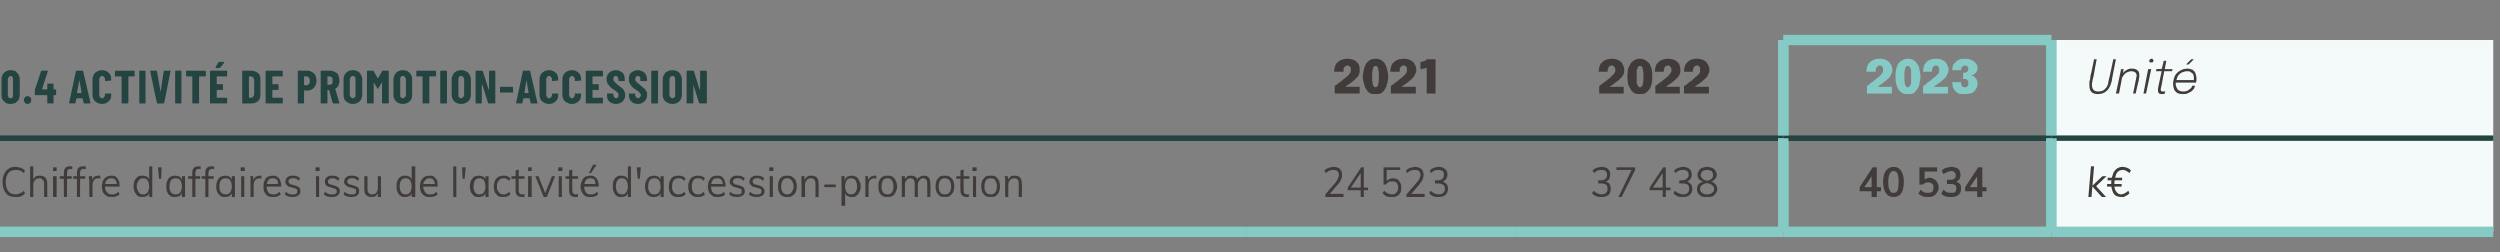 <?xml version="1.0" standalone="no"?>
<!DOCTYPE svg PUBLIC "-//W3C//DTD SVG 1.1//EN" "http://www.w3.org/Graphics/SVG/1.1/DTD/svg11.dtd">
<svg xmlns="http://www.w3.org/2000/svg" version="1.1" width="481px" height="48.5px" viewBox="0 0 481 48.5">
  <rect x="0" y="0" width="481" height="48.5" fill="#808080" stroke="none"/>
  <desc>0.4 Activit de Promotion-Accession,2021,2022,2023,Unit ,Chiffre d'affaires issu de l'activit d'accession-promotion,...</desc>
  <defs/>
  <g class="svg-tables">
    <g class="svg-table-background">
      <line x1="-1" y1="26.6" x2="239.9" y2="26.6" stroke="#234441" stroke-width="1"/>
      <line x1="239.9" y1="26.6" x2="291.5" y2="26.6" stroke="#234441" stroke-width="1"/>
      <line x1="291.5" y1="26.6" x2="343.1" y2="26.6" stroke="#234441" stroke-width="1"/>
      <line x1="343.1" y1="7.7" x2="343.1" y2="26.6" stroke="#86cac5" stroke-width="2"/>
      <line x1="343.1" y1="26.6" x2="394.7" y2="26.6" stroke="#234441" stroke-width="1"/>
      <line x1="343.1" y1="7.7" x2="394.7" y2="7.7" stroke="#86cac5" stroke-width="2"/>
      <line x1="343.1" y1="7.7" x2="343.1" y2="26.6" stroke="#86cac5" stroke-width="2"/>
      <line x1="394.7" y1="7.7" x2="394.7" y2="26.6" stroke="#86cac5" stroke-width="2"/>
      <rect x="394.7" y="7.7" width="85" height="18.9" class="svg-cell-fill" style="fill:#f4fafa;"/>
      <line x1="394.7" y1="26.6" x2="479.7" y2="26.6" stroke="#234441" stroke-width="1"/>
      <line x1="394.7" y1="7.7" x2="394.7" y2="26.6" stroke="#86cac5" stroke-width="2"/>
      <line x1="-1" y1="44.6" x2="239.9" y2="44.6" stroke="#86cac5" stroke-width="2"/>
      <line x1="-1" y1="26.6" x2="239.9" y2="26.6" stroke="#234441" stroke-width="1"/>
      <line x1="239.9" y1="44.6" x2="291.5" y2="44.6" stroke="#86cac5" stroke-width="2"/>
      <line x1="239.9" y1="26.6" x2="291.5" y2="26.6" stroke="#234441" stroke-width="1"/>
      <line x1="291.5" y1="44.6" x2="343.1" y2="44.6" stroke="#86cac5" stroke-width="2"/>
      <line x1="291.5" y1="26.6" x2="343.1" y2="26.6" stroke="#234441" stroke-width="1"/>
      <line x1="343.1" y1="26.6" x2="343.1" y2="44.6" stroke="#86cac5" stroke-width="2"/>
      <line x1="343.1" y1="44.6" x2="394.7" y2="44.6" stroke="#86cac5" stroke-width="2"/>
      <line x1="343.1" y1="26.6" x2="394.7" y2="26.6" stroke="#234441" stroke-width="1"/>
      <line x1="343.1" y1="26.6" x2="343.1" y2="44.6" stroke="#86cac5" stroke-width="2"/>
      <line x1="394.7" y1="26.6" x2="394.7" y2="44.6" stroke="#86cac5" stroke-width="2"/>
      <rect x="394.7" y="26.6" width="85" height="18" class="svg-cell-fill" style="fill:#f4fafa;"/>
      <line x1="394.7" y1="44.6" x2="479.7" y2="44.6" stroke="#86cac5" stroke-width="2"/>
      <line x1="394.7" y1="26.6" x2="479.7" y2="26.6" stroke="#234441" stroke-width="1"/>
      <line x1="394.7" y1="26.6" x2="394.7" y2="44.6" stroke="#86cac5" stroke-width="2"/>
    </g>
  </g>
  <g id="Polygon89321">
    <path d="M 404.4 37.9 L 402.5 35.8 L 404.5 33.9 L 405.3 33.9 L 403.1 36 L 403.1 35.6 L 405.2 37.9 L 404.4 37.9 Z M 401.8 37.9 L 402.3 32 L 402.9 32 L 402.4 37.9 L 401.8 37.9 Z M 408.1 37.9 C 407.5 37.9 407 37.7 406.7 37.3 C 406.4 36.8 406.2 36.2 406.2 35.4 C 406.2 34.7 406.3 34.1 406.5 33.6 C 406.6 33.1 406.9 32.8 407.2 32.5 C 407.5 32.3 407.9 32.1 408.3 32.1 C 408.7 32.1 409 32.2 409.3 32.3 C 409.6 32.4 409.8 32.6 410 32.8 C 410 32.8 409.7 33.3 409.7 33.3 C 409.5 33.1 409.3 33 409.1 32.9 C 408.9 32.7 408.6 32.7 408.4 32.7 C 407.9 32.7 407.5 32.9 407.2 33.4 C 407 33.9 406.8 34.6 406.8 35.5 C 406.8 36.1 406.9 36.6 407.2 36.9 C 407.4 37.2 407.7 37.4 408.1 37.4 C 408.3 37.4 408.5 37.3 408.8 37.2 C 409 37.1 409.2 36.9 409.5 36.7 C 409.5 36.7 409.7 37.2 409.7 37.2 C 409.5 37.4 409.4 37.5 409.2 37.6 C 409 37.7 408.8 37.8 408.6 37.9 C 408.5 37.9 408.3 37.9 408.1 37.9 Z M 405.4 35.9 L 405.4 35.4 L 408.2 35.4 L 408.2 35.9 L 405.4 35.9 Z M 405.5 34.7 L 405.5 34.2 L 408.3 34.2 L 408.3 34.7 L 405.5 34.7 Z " stroke="none" fill="#413c3a"/>
  </g>
  <g id="Polygon89320">
    <path d="M 360.1 37.9 L 360.1 33.5 L 360.4 33.5 L 358.5 36.3 L 358.5 36 L 361.9 36 L 361.9 36.8 L 357.8 36.8 L 357.8 36 L 360.3 32.2 L 361.1 32.2 L 361.1 37.9 L 360.1 37.9 Z M 364.3 37.9 C 363.7 37.9 363.2 37.7 362.9 37.2 C 362.5 36.7 362.3 36 362.3 35 C 362.3 34.1 362.5 33.4 362.8 32.9 C 363.2 32.4 363.7 32.1 364.3 32.1 C 365 32.1 365.5 32.4 365.8 32.9 C 366.1 33.4 366.3 34.1 366.3 35 C 366.3 36 366.1 36.7 365.8 37.2 C 365.4 37.7 365 37.9 364.3 37.9 Z M 364.3 37.1 C 364.7 37.1 364.9 37 365.1 36.6 C 365.2 36.3 365.3 35.8 365.3 35 C 365.3 34.3 365.2 33.8 365.1 33.4 C 364.9 33.1 364.7 32.9 364.3 32.9 C 364 32.9 363.7 33.1 363.6 33.4 C 363.4 33.8 363.3 34.3 363.3 35 C 363.3 35.8 363.4 36.3 363.6 36.6 C 363.7 37 364 37.1 364.3 37.1 Z M 371 37.9 C 370.6 37.9 370.3 37.9 370 37.8 C 369.6 37.6 369.4 37.5 369.1 37.3 C 369.1 37.3 369.5 36.5 369.5 36.5 C 369.7 36.7 370 36.9 370.2 37 C 370.5 37.1 370.7 37.1 371 37.1 C 371.3 37.1 371.6 37 371.8 36.9 C 371.9 36.7 372 36.4 372 36.1 C 372 35.9 372 35.7 371.9 35.5 C 371.8 35.4 371.7 35.3 371.5 35.2 C 371.4 35.1 371.2 35.1 371 35.1 C 370.8 35.1 370.6 35.1 370.4 35.2 C 370.2 35.3 370.1 35.4 369.9 35.5 C 369.91 35.54 369.3 35.5 369.3 35.5 L 369.3 32.2 L 372.7 32.2 L 372.7 33 L 370.3 33 L 370.3 34.9 C 370.3 34.9 369.98 34.83 370 34.8 C 370.1 34.6 370.3 34.5 370.5 34.4 C 370.7 34.3 371 34.2 371.3 34.2 C 371.6 34.2 371.9 34.3 372.1 34.5 C 372.4 34.6 372.6 34.8 372.7 35.1 C 372.9 35.4 373 35.7 373 36.1 C 373 36.4 372.9 36.8 372.7 37 C 372.5 37.3 372.3 37.6 372 37.7 C 371.7 37.9 371.4 37.9 371 37.9 Z M 375.4 37.9 C 375.1 37.9 374.7 37.9 374.4 37.8 C 374 37.7 373.8 37.5 373.5 37.3 C 373.5 37.3 373.9 36.5 373.9 36.5 C 374.1 36.7 374.4 36.9 374.6 37 C 374.9 37.1 375.1 37.1 375.4 37.1 C 375.7 37.1 376 37.1 376.2 36.9 C 376.3 36.8 376.4 36.5 376.4 36.3 C 376.4 36 376.3 35.7 376.2 35.6 C 376 35.5 375.7 35.4 375.4 35.4 C 375.36 35.4 374.6 35.4 374.6 35.4 L 374.6 34.6 C 374.6 34.6 375.23 34.59 375.2 34.6 C 375.6 34.6 375.8 34.5 376 34.4 C 376.2 34.2 376.3 34 376.3 33.8 C 376.3 33.5 376.2 33.3 376 33.1 C 375.9 33 375.7 32.9 375.4 32.9 C 375.2 32.9 374.9 33 374.7 33.1 C 374.4 33.2 374.2 33.3 373.9 33.5 C 373.9 33.5 373.6 32.8 373.6 32.8 C 373.8 32.6 374.1 32.4 374.4 32.3 C 374.8 32.2 375.1 32.1 375.5 32.1 C 375.8 32.1 376.1 32.2 376.4 32.3 C 376.7 32.4 376.9 32.6 377 32.8 C 377.1 33.1 377.2 33.3 377.2 33.6 C 377.2 34 377.1 34.3 377 34.5 C 376.8 34.7 376.6 34.9 376.3 35 C 376.3 35 376.2 34.9 376.2 34.9 C 376.6 35 376.9 35.2 377.1 35.4 C 377.3 35.6 377.3 36 377.3 36.3 C 377.3 36.8 377.2 37.2 376.8 37.5 C 376.5 37.8 376 37.9 375.4 37.9 Z M 380.4 37.9 L 380.4 33.5 L 380.7 33.5 L 378.8 36.3 L 378.8 36 L 382.2 36 L 382.2 36.8 L 378.1 36.8 L 378.1 36 L 380.6 32.2 L 381.4 32.2 L 381.4 37.9 L 380.4 37.9 Z " stroke="none" fill="#413c3a"/>
  </g>
  <g id="Polygon89319">
    <path d="M 308.2 37.9 C 307.8 37.9 307.5 37.9 307.2 37.8 C 306.8 37.6 306.6 37.5 306.3 37.2 C 306.3 37.2 306.6 36.7 306.6 36.7 C 306.8 36.9 307.1 37.1 307.3 37.2 C 307.6 37.3 307.9 37.4 308.2 37.4 C 308.5 37.4 308.8 37.3 309 37.1 C 309.2 36.9 309.3 36.7 309.3 36.3 C 309.3 36 309.2 35.7 309 35.5 C 308.8 35.4 308.5 35.3 308.1 35.3 C 308.08 35.27 307.5 35.3 307.5 35.3 L 307.5 34.7 C 307.5 34.7 307.96 34.71 308 34.7 C 308.4 34.7 308.7 34.6 308.9 34.4 C 309.1 34.2 309.2 34 309.2 33.6 C 309.2 33.3 309.1 33.1 308.9 32.9 C 308.8 32.8 308.5 32.7 308.2 32.7 C 307.9 32.7 307.7 32.7 307.4 32.8 C 307.2 32.9 306.9 33.1 306.7 33.3 C 306.7 33.3 306.4 32.8 306.4 32.8 C 306.6 32.6 306.9 32.4 307.2 32.3 C 307.6 32.2 307.9 32.1 308.2 32.1 C 308.5 32.1 308.8 32.2 309.1 32.3 C 309.3 32.4 309.5 32.6 309.6 32.8 C 309.8 33 309.8 33.3 309.8 33.6 C 309.8 33.9 309.7 34.2 309.6 34.5 C 309.4 34.7 309.1 34.9 308.8 35 C 308.8 35 308.8 34.9 308.8 34.9 C 309.2 35 309.5 35.2 309.7 35.4 C 309.8 35.6 309.9 36 309.9 36.3 C 309.9 36.8 309.8 37.2 309.5 37.5 C 309.1 37.8 308.7 37.9 308.2 37.9 Z M 312 37.9 L 311.4 37.9 L 314 32.5 L 314.1 32.7 L 311 32.7 L 311 32.2 L 314.6 32.2 L 314.6 32.7 L 312 37.9 Z M 319.9 37.9 L 319.9 33 L 320.1 33 L 317.8 36.4 L 317.9 36.1 L 321.4 36.1 L 321.4 36.6 L 317.4 36.6 L 317.4 36.1 L 320 32.2 L 320.5 32.2 L 320.5 37.9 L 319.9 37.9 Z M 323.8 37.9 C 323.5 37.9 323.1 37.9 322.8 37.8 C 322.5 37.6 322.2 37.5 322 37.2 C 322 37.2 322.2 36.7 322.2 36.7 C 322.5 36.9 322.7 37.1 323 37.2 C 323.3 37.3 323.5 37.4 323.8 37.4 C 324.2 37.4 324.5 37.3 324.7 37.1 C 324.9 36.9 325 36.7 325 36.3 C 325 36 324.9 35.7 324.7 35.5 C 324.5 35.4 324.2 35.3 323.7 35.3 C 323.75 35.27 323.1 35.3 323.1 35.3 L 323.1 34.7 C 323.1 34.7 323.62 34.71 323.6 34.7 C 324 34.7 324.3 34.6 324.5 34.4 C 324.8 34.2 324.9 34 324.9 33.6 C 324.9 33.3 324.8 33.1 324.6 32.9 C 324.4 32.8 324.2 32.7 323.9 32.7 C 323.6 32.7 323.3 32.7 323.1 32.8 C 322.8 32.9 322.6 33.1 322.3 33.3 C 322.3 33.3 322.1 32.8 322.1 32.8 C 322.3 32.6 322.6 32.4 322.9 32.3 C 323.2 32.2 323.5 32.1 323.9 32.1 C 324.2 32.1 324.5 32.2 324.7 32.3 C 325 32.4 325.2 32.6 325.3 32.8 C 325.4 33 325.5 33.3 325.5 33.6 C 325.5 33.9 325.4 34.2 325.2 34.5 C 325 34.7 324.8 34.9 324.5 35 C 324.5 35 324.5 34.9 324.5 34.9 C 324.8 35 325.1 35.2 325.3 35.4 C 325.5 35.6 325.6 36 325.6 36.3 C 325.6 36.8 325.4 37.2 325.1 37.5 C 324.8 37.8 324.4 37.9 323.8 37.9 Z M 328.4 37.9 C 328 37.9 327.7 37.9 327.4 37.8 C 327.1 37.6 326.9 37.4 326.7 37.2 C 326.6 37 326.5 36.7 326.5 36.4 C 326.5 36 326.6 35.6 326.9 35.4 C 327.1 35.1 327.5 35 327.9 34.9 C 327.9 34.9 327.9 35 327.9 35 C 327.5 34.9 327.2 34.8 326.9 34.5 C 326.7 34.3 326.6 34 326.6 33.6 C 326.6 33.3 326.7 33.1 326.9 32.8 C 327 32.6 327.2 32.4 327.5 32.3 C 327.8 32.2 328.1 32.1 328.4 32.1 C 328.8 32.1 329.1 32.2 329.4 32.3 C 329.7 32.4 329.9 32.6 330 32.8 C 330.2 33.1 330.3 33.3 330.3 33.6 C 330.3 34 330.2 34.3 329.9 34.5 C 329.7 34.8 329.4 34.9 329 35 C 329 35 329 34.9 329 34.9 C 329.4 35 329.8 35.1 330 35.4 C 330.3 35.7 330.4 36 330.4 36.4 C 330.4 36.7 330.3 37 330.1 37.2 C 330 37.4 329.8 37.6 329.5 37.8 C 329.2 37.9 328.8 37.9 328.4 37.9 Z M 328.4 37.4 C 328.9 37.4 329.2 37.3 329.4 37.1 C 329.7 36.9 329.8 36.7 329.8 36.3 C 329.8 36 329.6 35.8 329.4 35.6 C 329.1 35.4 328.8 35.3 328.4 35.2 C 328.1 35.3 327.7 35.4 327.5 35.6 C 327.2 35.8 327.1 36 327.1 36.3 C 327.1 36.7 327.2 36.9 327.5 37.1 C 327.7 37.3 328 37.4 328.4 37.4 Z M 328.4 34.8 C 328.8 34.7 329.1 34.6 329.3 34.4 C 329.5 34.2 329.6 34 329.6 33.7 C 329.6 33.4 329.5 33.1 329.3 32.9 C 329.1 32.8 328.8 32.7 328.4 32.7 C 328.1 32.7 327.8 32.8 327.6 32.9 C 327.4 33.1 327.2 33.4 327.2 33.7 C 327.2 34 327.4 34.2 327.6 34.4 C 327.8 34.6 328.1 34.7 328.4 34.8 Z " stroke="none" fill="#413c3a"/>
  </g>
  <g id="Polygon89318">
    <path d="M 255 37.9 L 255 37.4 C 255 37.4 256.87 35.18 256.9 35.2 C 257.1 34.9 257.3 34.6 257.4 34.4 C 257.5 34.1 257.6 33.9 257.6 33.7 C 257.6 33.3 257.5 33.1 257.3 32.9 C 257.2 32.8 256.9 32.7 256.6 32.7 C 256.3 32.7 256.1 32.7 255.8 32.8 C 255.6 32.9 255.3 33.1 255.1 33.3 C 255.1 33.3 254.8 32.8 254.8 32.8 C 255 32.6 255.3 32.4 255.6 32.3 C 256 32.2 256.3 32.1 256.6 32.1 C 257 32.1 257.2 32.2 257.5 32.3 C 257.7 32.4 257.9 32.6 258 32.8 C 258.2 33 258.2 33.3 258.2 33.6 C 258.2 33.9 258.2 34.3 258 34.6 C 257.9 34.9 257.7 35.2 257.3 35.6 C 257.33 35.57 255.5 37.7 255.5 37.7 L 255.5 37.3 L 258.5 37.3 L 258.5 37.9 L 255 37.9 Z M 261.8 37.9 L 261.8 33 L 262 33 L 259.7 36.4 L 259.7 36.1 L 263.2 36.1 L 263.2 36.6 L 259.3 36.6 L 259.3 36.1 L 261.9 32.2 L 262.4 32.2 L 262.4 37.9 L 261.8 37.9 Z M 267.8 37.9 C 267.5 37.9 267.2 37.9 266.8 37.8 C 266.5 37.6 266.3 37.5 266 37.2 C 266 37.2 266.3 36.7 266.3 36.7 C 266.5 36.9 266.8 37.1 267 37.2 C 267.3 37.3 267.5 37.4 267.8 37.4 C 268.2 37.4 268.5 37.3 268.7 37 C 268.9 36.8 269 36.5 269 36.1 C 269 35.9 269 35.7 268.9 35.5 C 268.8 35.3 268.7 35.1 268.5 35 C 268.3 34.9 268.1 34.9 267.9 34.9 C 267.6 34.9 267.4 34.9 267.2 35 C 267 35.1 266.8 35.3 266.6 35.5 C 266.62 35.52 266.2 35.5 266.2 35.5 L 266.2 32.2 L 269.4 32.2 L 269.4 32.7 L 266.8 32.7 L 266.8 35 C 266.8 35 266.61 35.01 266.6 35 C 266.8 34.8 267 34.6 267.2 34.5 C 267.4 34.4 267.7 34.3 268 34.3 C 268.3 34.3 268.6 34.4 268.9 34.5 C 269.1 34.7 269.3 34.9 269.4 35.2 C 269.6 35.4 269.6 35.8 269.6 36.1 C 269.6 36.5 269.6 36.8 269.4 37.1 C 269.3 37.3 269.1 37.6 268.8 37.7 C 268.5 37.9 268.2 37.9 267.8 37.9 Z M 270.6 37.9 L 270.6 37.4 C 270.6 37.4 272.54 35.18 272.5 35.2 C 272.8 34.9 273 34.6 273.1 34.4 C 273.2 34.1 273.3 33.9 273.3 33.7 C 273.3 33.3 273.2 33.1 273 32.9 C 272.8 32.8 272.6 32.7 272.3 32.7 C 272 32.7 271.7 32.7 271.5 32.8 C 271.2 32.9 271 33.1 270.7 33.3 C 270.7 33.3 270.5 32.8 270.5 32.8 C 270.7 32.6 271 32.4 271.3 32.3 C 271.6 32.2 272 32.1 272.3 32.1 C 272.6 32.1 272.9 32.2 273.1 32.3 C 273.4 32.4 273.6 32.6 273.7 32.8 C 273.8 33 273.9 33.3 273.9 33.6 C 273.9 33.9 273.8 34.3 273.7 34.6 C 273.5 34.9 273.3 35.2 273 35.6 C 272.99 35.57 271.2 37.7 271.2 37.7 L 271.1 37.3 L 274.1 37.3 L 274.1 37.9 L 270.6 37.9 Z M 276.8 37.9 C 276.4 37.9 276.1 37.9 275.8 37.8 C 275.5 37.6 275.2 37.5 275 37.2 C 275 37.2 275.2 36.7 275.2 36.7 C 275.5 36.9 275.7 37.1 276 37.2 C 276.2 37.3 276.5 37.4 276.8 37.4 C 277.2 37.4 277.5 37.3 277.7 37.1 C 277.9 36.9 278 36.7 278 36.3 C 278 36 277.9 35.7 277.6 35.5 C 277.4 35.4 277.1 35.3 276.7 35.3 C 276.71 35.27 276.1 35.3 276.1 35.3 L 276.1 34.7 C 276.1 34.7 276.59 34.71 276.6 34.7 C 277 34.7 277.3 34.6 277.5 34.4 C 277.7 34.2 277.8 34 277.8 33.6 C 277.8 33.3 277.7 33.1 277.6 32.9 C 277.4 32.8 277.1 32.7 276.8 32.7 C 276.6 32.7 276.3 32.7 276 32.8 C 275.8 32.9 275.5 33.1 275.3 33.3 C 275.3 33.3 275.1 32.8 275.1 32.8 C 275.3 32.6 275.5 32.4 275.9 32.3 C 276.2 32.2 276.5 32.1 276.9 32.1 C 277.2 32.1 277.5 32.2 277.7 32.3 C 277.9 32.4 278.1 32.6 278.3 32.8 C 278.4 33 278.5 33.3 278.5 33.6 C 278.5 33.9 278.4 34.2 278.2 34.5 C 278 34.7 277.8 34.9 277.5 35 C 277.5 35 277.5 34.9 277.5 34.9 C 277.8 35 278.1 35.2 278.3 35.4 C 278.5 35.6 278.6 36 278.6 36.3 C 278.6 36.8 278.4 37.2 278.1 37.5 C 277.8 37.8 277.3 37.9 276.8 37.9 Z " stroke="none" fill="#413c3a"/>
  </g>
  <g id="Polygon89317">
    <path d="M 3 37.9 C 2.5 37.9 2 37.8 1.6 37.6 C 1.3 37.4 1 37 0.8 36.6 C 0.6 36.1 0.5 35.6 0.5 35 C 0.5 34.4 0.6 33.9 0.8 33.5 C 1 33 1.3 32.7 1.6 32.5 C 2 32.2 2.5 32.1 3 32.1 C 3.3 32.1 3.7 32.2 4 32.3 C 4.3 32.4 4.6 32.6 4.8 32.8 C 4.8 32.8 4.6 33.3 4.6 33.3 C 4.3 33.1 4.1 32.9 3.8 32.8 C 3.6 32.7 3.3 32.7 3 32.7 C 2.4 32.7 1.9 32.9 1.6 33.3 C 1.3 33.7 1.1 34.3 1.1 35 C 1.1 35.8 1.3 36.4 1.6 36.8 C 1.9 37.2 2.4 37.4 3 37.4 C 3.3 37.4 3.6 37.3 3.8 37.2 C 4.1 37.1 4.3 37 4.6 36.7 C 4.6 36.7 4.8 37.2 4.8 37.2 C 4.6 37.5 4.3 37.6 4 37.8 C 3.7 37.9 3.3 37.9 3 37.9 Z M 5.8 37.9 L 5.8 32 L 6.4 32 L 6.4 34.7 C 6.4 34.7 6.31 34.75 6.3 34.8 C 6.4 34.4 6.6 34.2 6.8 34 C 7.1 33.8 7.4 33.8 7.7 33.8 C 8.6 33.8 9.1 34.3 9.1 35.4 C 9.07 35.35 9.1 37.9 9.1 37.9 L 8.5 37.9 C 8.5 37.9 8.46 35.39 8.5 35.4 C 8.5 35 8.4 34.7 8.2 34.6 C 8.1 34.4 7.9 34.3 7.6 34.3 C 7.2 34.3 6.9 34.4 6.7 34.7 C 6.5 34.9 6.4 35.2 6.4 35.6 C 6.41 35.58 6.4 37.9 6.4 37.9 L 5.8 37.9 Z M 10.2 37.9 L 10.2 33.9 L 10.9 33.9 L 10.9 37.9 L 10.2 37.9 Z M 10.2 32.2 L 10.9 32.2 L 10.9 32.9 L 10.2 32.9 L 10.2 32.2 Z M 11.5 34.4 L 11.5 33.9 L 13.8 33.9 L 13.8 34.4 L 11.5 34.4 Z M 13.9 32.6 C 13.8 32.5 13.6 32.5 13.5 32.5 C 13.4 32.5 13.3 32.5 13.2 32.6 C 13.1 32.6 13 32.7 13 32.8 C 12.9 33 12.9 33.1 12.9 33.3 C 12.87 33.32 12.9 37.9 12.9 37.9 L 12.3 37.9 C 12.3 37.9 12.25 33.24 12.3 33.2 C 12.3 32.8 12.4 32.5 12.6 32.3 C 12.8 32.1 13 32 13.4 32 C 13.5 32 13.6 32 13.6 32 C 13.7 32 13.8 32 13.9 32 C 13.9 32 13.9 32.6 13.9 32.6 Z M 14.1 34.4 L 14.1 33.9 L 16.4 33.9 L 16.4 34.4 L 14.1 34.4 Z M 16.5 32.6 C 16.3 32.5 16.2 32.5 16.1 32.5 C 15.9 32.5 15.8 32.5 15.7 32.6 C 15.6 32.6 15.6 32.7 15.5 32.8 C 15.4 33 15.4 33.1 15.4 33.3 C 15.42 33.32 15.4 37.9 15.4 37.9 L 14.8 37.9 C 14.8 37.9 14.8 33.24 14.8 33.2 C 14.8 32.8 14.9 32.5 15.1 32.3 C 15.3 32.1 15.6 32 15.9 32 C 16 32 16.1 32 16.2 32 C 16.3 32 16.4 32 16.5 32 C 16.5 32 16.5 32.6 16.5 32.6 Z M 17.2 37.9 C 17.2 37.9 17.16 34.99 17.2 35 C 17.2 34.8 17.2 34.6 17.1 34.4 C 17.1 34.2 17.1 34 17.1 33.9 C 17.1 33.86 17.7 33.9 17.7 33.9 L 17.8 34.9 C 17.8 34.9 17.68 34.83 17.7 34.8 C 17.8 34.5 17.9 34.2 18.1 34 C 18.4 33.9 18.6 33.8 18.9 33.8 C 19 33.8 19.1 33.8 19.1 33.8 C 19.2 33.8 19.2 33.8 19.3 33.8 C 19.3 33.8 19.3 34.4 19.3 34.4 C 19.2 34.4 19 34.3 18.9 34.3 C 18.6 34.3 18.4 34.4 18.2 34.5 C 18.1 34.6 18 34.8 17.9 35 C 17.8 35.2 17.8 35.4 17.8 35.6 C 17.78 35.59 17.8 37.9 17.8 37.9 L 17.2 37.9 Z M 23 37.4 C 22.8 37.6 22.6 37.7 22.3 37.8 C 22.1 37.9 21.8 37.9 21.5 37.9 C 21.1 37.9 20.8 37.9 20.5 37.7 C 20.2 37.5 20 37.3 19.8 37 C 19.7 36.7 19.6 36.3 19.6 35.9 C 19.6 35.4 19.7 35.1 19.8 34.8 C 20 34.4 20.2 34.2 20.5 34 C 20.7 33.9 21.1 33.8 21.4 33.8 C 21.7 33.8 22 33.8 22.3 34 C 22.5 34.2 22.7 34.4 22.8 34.7 C 23 35 23 35.3 23 35.7 C 23.04 35.73 23 35.9 23 35.9 L 20.1 35.9 L 20.1 35.4 L 22.7 35.4 C 22.7 35.4 22.49 35.72 22.5 35.7 C 22.5 35.3 22.4 34.9 22.2 34.6 C 22 34.4 21.8 34.3 21.4 34.3 C 21 34.3 20.8 34.4 20.5 34.7 C 20.3 35 20.2 35.3 20.2 35.8 C 20.2 36.3 20.3 36.7 20.6 37 C 20.8 37.3 21.1 37.4 21.5 37.4 C 21.8 37.4 22 37.4 22.2 37.3 C 22.4 37.2 22.6 37.1 22.8 36.9 C 22.8 36.9 23 37.4 23 37.4 Z M 29.3 37.9 L 28.7 37.9 L 28.7 36.8 C 28.7 36.8 28.8 36.89 28.8 36.9 C 28.7 37.2 28.6 37.5 28.3 37.7 C 28.1 37.8 27.8 37.9 27.4 37.9 C 27.1 37.9 26.8 37.9 26.5 37.7 C 26.3 37.5 26.1 37.3 25.9 36.9 C 25.8 36.6 25.7 36.3 25.7 35.8 C 25.7 35.4 25.8 35 25.9 34.7 C 26.1 34.4 26.3 34.2 26.5 34 C 26.8 33.8 27.1 33.8 27.4 33.8 C 27.8 33.8 28.1 33.9 28.3 34 C 28.6 34.2 28.7 34.5 28.8 34.8 C 28.8 34.81 28.7 34.9 28.7 34.9 L 28.7 32 L 29.3 32 L 29.3 37.9 Z M 27.5 37.4 C 27.9 37.4 28.2 37.3 28.4 37 C 28.6 36.7 28.7 36.3 28.7 35.9 C 28.7 35.4 28.6 35 28.4 34.7 C 28.2 34.4 27.9 34.3 27.5 34.3 C 27.2 34.3 26.9 34.4 26.7 34.7 C 26.5 35 26.3 35.3 26.3 35.8 C 26.3 36.3 26.5 36.7 26.7 37 C 26.9 37.3 27.2 37.4 27.5 37.4 Z M 30.6 34.4 L 30.4 32.2 L 31.1 32.2 L 31 34.4 L 30.6 34.4 Z M 33.7 37.9 C 33.3 37.9 33 37.9 32.8 37.7 C 32.5 37.5 32.3 37.3 32.2 37 C 32 36.7 32 36.3 32 35.9 C 32 35.4 32 35.1 32.2 34.8 C 32.3 34.4 32.5 34.2 32.8 34 C 33 33.9 33.3 33.8 33.7 33.8 C 34 33.8 34.3 33.9 34.6 34 C 34.8 34.2 35 34.5 35.1 34.8 C 35.05 34.81 35 34.9 35 34.9 L 35 33.9 L 35.6 33.9 L 35.6 37.9 L 35 37.9 L 35 36.8 C 35 36.8 35.05 36.89 35.1 36.9 C 35 37.2 34.8 37.5 34.6 37.7 C 34.3 37.8 34 37.9 33.7 37.9 Z M 33.8 37.4 C 34.2 37.4 34.5 37.3 34.7 37 C 34.9 36.7 35 36.3 35 35.9 C 35 35.4 34.9 35 34.7 34.7 C 34.4 34.4 34.2 34.3 33.8 34.3 C 33.4 34.3 33.1 34.4 32.9 34.7 C 32.7 35 32.6 35.4 32.6 35.9 C 32.6 36.4 32.7 36.7 32.9 37 C 33.1 37.3 33.4 37.4 33.8 37.4 Z M 36.2 34.4 L 36.2 33.9 L 38.5 33.9 L 38.5 34.4 L 36.2 34.4 Z M 38.6 32.6 C 38.5 32.5 38.3 32.5 38.2 32.5 C 38.1 32.5 38 32.5 37.9 32.6 C 37.8 32.6 37.7 32.7 37.7 32.8 C 37.6 33 37.6 33.1 37.6 33.3 C 37.58 33.32 37.6 37.9 37.6 37.9 L 37 37.9 C 37 37.9 36.97 33.24 37 33.2 C 37 32.8 37.1 32.5 37.3 32.3 C 37.5 32.1 37.8 32 38.1 32 C 38.2 32 38.3 32 38.4 32 C 38.5 32 38.5 32 38.6 32 C 38.6 32 38.6 32.6 38.6 32.6 Z M 38.8 34.4 L 38.8 33.9 L 41.1 33.9 L 41.1 34.4 L 38.8 34.4 Z M 41.2 32.6 C 41 32.5 40.9 32.5 40.8 32.5 C 40.7 32.5 40.5 32.5 40.5 32.6 C 40.4 32.6 40.3 32.7 40.2 32.8 C 40.2 33 40.1 33.1 40.1 33.3 C 40.13 33.32 40.1 37.9 40.1 37.9 L 39.5 37.9 C 39.5 37.9 39.52 33.24 39.5 33.2 C 39.5 32.8 39.6 32.5 39.8 32.3 C 40 32.1 40.3 32 40.7 32 C 40.7 32 40.8 32 40.9 32 C 41 32 41.1 32 41.2 32 C 41.2 32 41.2 32.6 41.2 32.6 Z M 43.3 37.9 C 43 37.9 42.7 37.9 42.4 37.7 C 42.2 37.5 42 37.3 41.8 37 C 41.7 36.7 41.6 36.3 41.6 35.9 C 41.6 35.4 41.7 35.1 41.8 34.8 C 42 34.4 42.2 34.2 42.4 34 C 42.7 33.9 43 33.8 43.3 33.8 C 43.7 33.8 44 33.9 44.2 34 C 44.4 34.2 44.6 34.5 44.7 34.8 C 44.69 34.81 44.6 34.9 44.6 34.9 L 44.6 33.9 L 45.2 33.9 L 45.2 37.9 L 44.6 37.9 L 44.6 36.8 C 44.6 36.8 44.69 36.89 44.7 36.9 C 44.6 37.2 44.4 37.5 44.2 37.7 C 44 37.8 43.7 37.9 43.3 37.9 Z M 43.4 37.4 C 43.8 37.4 44.1 37.3 44.3 37 C 44.5 36.7 44.6 36.3 44.6 35.9 C 44.6 35.4 44.5 35 44.3 34.7 C 44.1 34.4 43.8 34.3 43.4 34.3 C 43.1 34.3 42.8 34.4 42.5 34.7 C 42.3 35 42.2 35.4 42.2 35.9 C 42.2 36.4 42.3 36.7 42.5 37 C 42.8 37.3 43.1 37.4 43.4 37.4 Z M 46.4 37.9 L 46.4 33.9 L 47 33.9 L 47 37.9 L 46.4 37.9 Z M 46.3 32.2 L 47.1 32.2 L 47.1 32.9 L 46.3 32.9 L 46.3 32.2 Z M 48.2 37.9 C 48.2 37.9 48.21 34.99 48.2 35 C 48.2 34.8 48.2 34.6 48.2 34.4 C 48.2 34.2 48.2 34 48.1 33.9 C 48.15 33.86 48.7 33.9 48.7 33.9 L 48.8 34.9 C 48.8 34.9 48.73 34.83 48.7 34.8 C 48.8 34.5 49 34.2 49.2 34 C 49.4 33.9 49.7 33.8 50 33.8 C 50.1 33.8 50.1 33.8 50.2 33.8 C 50.2 33.8 50.3 33.8 50.3 33.8 C 50.3 33.8 50.3 34.4 50.3 34.4 C 50.2 34.4 50.1 34.3 49.9 34.3 C 49.7 34.3 49.4 34.4 49.3 34.5 C 49.1 34.6 49 34.8 48.9 35 C 48.9 35.2 48.8 35.4 48.8 35.6 C 48.82 35.59 48.8 37.9 48.8 37.9 L 48.2 37.9 Z M 54 37.4 C 53.8 37.6 53.6 37.7 53.4 37.8 C 53.1 37.9 52.8 37.9 52.6 37.9 C 52.2 37.9 51.8 37.9 51.5 37.7 C 51.3 37.5 51 37.3 50.9 37 C 50.7 36.7 50.7 36.3 50.7 35.9 C 50.7 35.4 50.7 35.1 50.9 34.8 C 51 34.4 51.2 34.2 51.5 34 C 51.8 33.9 52.1 33.8 52.5 33.8 C 52.8 33.8 53.1 33.8 53.3 34 C 53.6 34.2 53.8 34.4 53.9 34.7 C 54 35 54.1 35.3 54.1 35.7 C 54.08 35.73 54.1 35.9 54.1 35.9 L 51.2 35.9 L 51.2 35.4 L 53.7 35.4 C 53.7 35.4 53.53 35.72 53.5 35.7 C 53.5 35.3 53.5 34.9 53.3 34.6 C 53.1 34.4 52.8 34.3 52.5 34.3 C 52.1 34.3 51.8 34.4 51.6 34.7 C 51.4 35 51.3 35.3 51.3 35.8 C 51.3 36.3 51.4 36.7 51.6 37 C 51.8 37.3 52.2 37.4 52.6 37.4 C 52.8 37.4 53 37.4 53.2 37.3 C 53.4 37.2 53.6 37.1 53.8 36.9 C 53.8 36.9 54 37.4 54 37.4 Z M 56.3 37.9 C 55.7 37.9 55.2 37.8 54.8 37.4 C 54.8 37.4 55 36.9 55 36.9 C 55.2 37.1 55.4 37.2 55.6 37.3 C 55.8 37.4 56.1 37.4 56.3 37.4 C 56.6 37.4 56.8 37.4 57 37.3 C 57.1 37.2 57.2 37 57.2 36.8 C 57.2 36.7 57.2 36.5 57.1 36.4 C 57 36.3 56.8 36.3 56.6 36.2 C 56.6 36.2 55.9 36 55.9 36 C 55.6 36 55.3 35.8 55.2 35.6 C 55 35.5 54.9 35.2 54.9 35 C 54.9 34.7 55 34.5 55.1 34.3 C 55.2 34.2 55.4 34 55.6 33.9 C 55.8 33.8 56.1 33.8 56.4 33.8 C 56.6 33.8 56.9 33.8 57.1 33.9 C 57.4 34 57.6 34.1 57.7 34.3 C 57.7 34.3 57.5 34.8 57.5 34.8 C 57.3 34.6 57.2 34.5 57 34.4 C 56.8 34.3 56.6 34.3 56.4 34.3 C 56.1 34.3 55.9 34.3 55.7 34.5 C 55.6 34.6 55.5 34.7 55.5 34.9 C 55.5 35.1 55.6 35.2 55.7 35.3 C 55.8 35.4 55.9 35.5 56.1 35.5 C 56.1 35.5 56.8 35.7 56.8 35.7 C 57.1 35.8 57.4 35.9 57.6 36.1 C 57.7 36.3 57.8 36.5 57.8 36.8 C 57.8 37.1 57.7 37.4 57.4 37.6 C 57.1 37.8 56.8 37.9 56.3 37.9 Z M 60.8 37.9 L 60.8 33.9 L 61.4 33.9 L 61.4 37.9 L 60.8 37.9 Z M 60.7 32.2 L 61.5 32.2 L 61.5 32.9 L 60.7 32.9 L 60.7 32.2 Z M 63.9 37.9 C 63.2 37.9 62.7 37.8 62.3 37.4 C 62.3 37.4 62.5 36.9 62.5 36.9 C 62.7 37.1 63 37.2 63.2 37.3 C 63.4 37.4 63.6 37.4 63.9 37.4 C 64.2 37.4 64.4 37.4 64.5 37.3 C 64.7 37.2 64.8 37 64.8 36.8 C 64.8 36.7 64.7 36.5 64.6 36.4 C 64.5 36.3 64.4 36.3 64.1 36.2 C 64.1 36.2 63.5 36 63.5 36 C 63.2 36 62.9 35.8 62.7 35.6 C 62.6 35.5 62.5 35.2 62.5 35 C 62.5 34.7 62.5 34.5 62.7 34.3 C 62.8 34.2 62.9 34 63.2 33.9 C 63.4 33.8 63.6 33.8 63.9 33.8 C 64.2 33.8 64.5 33.8 64.7 33.9 C 64.9 34 65.1 34.1 65.3 34.3 C 65.3 34.3 65.1 34.8 65.1 34.8 C 64.9 34.6 64.7 34.5 64.5 34.4 C 64.3 34.3 64.1 34.3 63.9 34.3 C 63.7 34.3 63.5 34.3 63.3 34.5 C 63.2 34.6 63.1 34.7 63.1 34.9 C 63.1 35.1 63.1 35.2 63.2 35.3 C 63.3 35.4 63.5 35.5 63.7 35.5 C 63.7 35.5 64.3 35.7 64.3 35.7 C 64.7 35.8 64.9 35.9 65.1 36.1 C 65.3 36.3 65.4 36.5 65.4 36.8 C 65.4 37.1 65.2 37.4 65 37.6 C 64.7 37.8 64.3 37.9 63.9 37.9 Z M 67.6 37.9 C 67 37.9 66.5 37.8 66.1 37.4 C 66.1 37.4 66.3 36.9 66.3 36.9 C 66.5 37.1 66.7 37.2 66.9 37.3 C 67.2 37.4 67.4 37.4 67.7 37.4 C 68 37.4 68.2 37.4 68.3 37.3 C 68.5 37.2 68.5 37 68.5 36.8 C 68.5 36.7 68.5 36.5 68.4 36.4 C 68.3 36.3 68.1 36.3 67.9 36.2 C 67.9 36.2 67.2 36 67.2 36 C 66.9 36 66.7 35.8 66.5 35.6 C 66.3 35.5 66.2 35.2 66.2 35 C 66.2 34.7 66.3 34.5 66.4 34.3 C 66.5 34.2 66.7 34 66.9 33.9 C 67.1 33.8 67.4 33.8 67.7 33.8 C 68 33.8 68.2 33.8 68.5 33.9 C 68.7 34 68.9 34.1 69.1 34.3 C 69.1 34.3 68.9 34.8 68.9 34.8 C 68.7 34.6 68.5 34.5 68.3 34.4 C 68.1 34.3 67.9 34.3 67.7 34.3 C 67.4 34.3 67.2 34.3 67.1 34.5 C 66.9 34.6 66.8 34.7 66.8 34.9 C 66.8 35.1 66.9 35.2 67 35.3 C 67.1 35.4 67.2 35.5 67.4 35.5 C 67.4 35.5 68.1 35.7 68.1 35.7 C 68.4 35.8 68.7 35.9 68.9 36.1 C 69.1 36.3 69.1 36.5 69.1 36.8 C 69.1 37.1 69 37.4 68.7 37.6 C 68.5 37.8 68.1 37.9 67.6 37.9 Z M 71.5 37.9 C 71 37.9 70.7 37.8 70.4 37.5 C 70.2 37.3 70.1 36.9 70.1 36.4 C 70.09 36.35 70.1 33.9 70.1 33.9 L 70.7 33.9 C 70.7 33.9 70.71 36.34 70.7 36.3 C 70.7 36.7 70.8 37 70.9 37.1 C 71.1 37.3 71.3 37.4 71.6 37.4 C 71.9 37.4 72.2 37.3 72.4 37.1 C 72.6 36.8 72.7 36.5 72.7 36.1 C 72.7 36.13 72.7 33.9 72.7 33.9 L 73.3 33.9 L 73.3 37.9 L 72.7 37.9 L 72.7 37 C 72.7 37 72.81 36.96 72.8 37 C 72.7 37.3 72.5 37.5 72.3 37.7 C 72.1 37.9 71.8 37.9 71.5 37.9 Z M 79.9 37.9 L 79.2 37.9 L 79.2 36.8 C 79.2 36.8 79.33 36.89 79.3 36.9 C 79.2 37.2 79.1 37.5 78.8 37.7 C 78.6 37.8 78.3 37.9 78 37.9 C 77.6 37.9 77.3 37.9 77.1 37.7 C 76.8 37.5 76.6 37.3 76.5 36.9 C 76.3 36.6 76.3 36.3 76.3 35.8 C 76.3 35.4 76.3 35 76.5 34.7 C 76.6 34.4 76.8 34.2 77.1 34 C 77.3 33.8 77.6 33.8 78 33.8 C 78.3 33.8 78.6 33.9 78.8 34 C 79.1 34.2 79.2 34.5 79.3 34.8 C 79.33 34.81 79.2 34.9 79.2 34.9 L 79.2 32 L 79.9 32 L 79.9 37.9 Z M 78.1 37.4 C 78.4 37.4 78.7 37.3 78.9 37 C 79.1 36.7 79.2 36.3 79.2 35.9 C 79.2 35.4 79.1 35 78.9 34.7 C 78.7 34.4 78.4 34.3 78.1 34.3 C 77.7 34.3 77.4 34.4 77.2 34.7 C 77 35 76.9 35.3 76.9 35.8 C 76.9 36.3 77 36.7 77.2 37 C 77.4 37.3 77.7 37.4 78.1 37.4 Z M 84.2 37.4 C 84 37.6 83.8 37.7 83.5 37.8 C 83.3 37.9 83 37.9 82.7 37.9 C 82.3 37.9 82 37.9 81.7 37.7 C 81.4 37.5 81.2 37.3 81 37 C 80.9 36.7 80.8 36.3 80.8 35.9 C 80.8 35.4 80.9 35.1 81 34.8 C 81.2 34.4 81.4 34.2 81.7 34 C 82 33.9 82.3 33.8 82.6 33.8 C 83 33.8 83.2 33.8 83.5 34 C 83.7 34.2 83.9 34.4 84.1 34.7 C 84.2 35 84.2 35.3 84.2 35.7 C 84.24 35.73 84.2 35.9 84.2 35.9 L 81.4 35.9 L 81.4 35.4 L 83.9 35.4 C 83.9 35.4 83.7 35.72 83.7 35.7 C 83.7 35.3 83.6 34.9 83.4 34.6 C 83.2 34.4 83 34.3 82.6 34.3 C 82.3 34.3 82 34.4 81.8 34.7 C 81.5 35 81.4 35.3 81.4 35.8 C 81.4 36.3 81.6 36.7 81.8 37 C 82 37.3 82.3 37.4 82.7 37.4 C 83 37.4 83.2 37.4 83.4 37.3 C 83.6 37.2 83.8 37.1 84 36.9 C 84 36.9 84.2 37.4 84.2 37.4 Z M 87.2 37.9 L 87.2 32 L 87.8 32 L 87.8 37.9 L 87.2 37.9 Z M 89 34.4 L 88.9 32.2 L 89.6 32.2 L 89.4 34.4 L 89 34.4 Z M 92.1 37.9 C 91.8 37.9 91.5 37.9 91.2 37.7 C 91 37.5 90.8 37.3 90.6 37 C 90.5 36.7 90.4 36.3 90.4 35.9 C 90.4 35.4 90.5 35.1 90.6 34.8 C 90.8 34.4 91 34.2 91.2 34 C 91.5 33.9 91.8 33.8 92.1 33.8 C 92.5 33.8 92.8 33.9 93 34 C 93.3 34.2 93.4 34.5 93.5 34.8 C 93.51 34.81 93.4 34.9 93.4 34.9 L 93.4 33.9 L 94 33.9 L 94 37.9 L 93.4 37.9 L 93.4 36.8 C 93.4 36.8 93.51 36.89 93.5 36.9 C 93.4 37.2 93.3 37.5 93 37.7 C 92.8 37.8 92.5 37.9 92.1 37.9 Z M 92.2 37.4 C 92.6 37.4 92.9 37.3 93.1 37 C 93.3 36.7 93.4 36.3 93.4 35.9 C 93.4 35.4 93.3 35 93.1 34.7 C 92.9 34.4 92.6 34.3 92.2 34.3 C 91.9 34.3 91.6 34.4 91.4 34.7 C 91.2 35 91.1 35.4 91.1 35.9 C 91.1 36.4 91.2 36.7 91.4 37 C 91.6 37.3 91.9 37.4 92.2 37.4 Z M 96.8 37.9 C 96.4 37.9 96.1 37.9 95.8 37.7 C 95.6 37.5 95.4 37.3 95.2 37 C 95.1 36.7 95 36.3 95 35.9 C 95 35.5 95.1 35.1 95.2 34.8 C 95.4 34.4 95.6 34.2 95.9 34 C 96.1 33.9 96.5 33.8 96.9 33.8 C 97.1 33.8 97.4 33.8 97.6 33.9 C 97.8 34 98 34.1 98.2 34.3 C 98.2 34.3 98 34.8 98 34.8 C 97.8 34.6 97.6 34.5 97.4 34.4 C 97.3 34.3 97.1 34.3 96.9 34.3 C 96.5 34.3 96.2 34.4 96 34.7 C 95.7 35 95.6 35.4 95.6 35.9 C 95.6 36.4 95.7 36.7 96 37 C 96.2 37.3 96.5 37.4 96.9 37.4 C 97.1 37.4 97.3 37.4 97.4 37.3 C 97.6 37.2 97.8 37.1 98 36.9 C 98 36.9 98.2 37.4 98.2 37.4 C 98 37.6 97.8 37.7 97.6 37.8 C 97.3 37.9 97.1 37.9 96.8 37.9 Z M 98.4 34.4 L 98.4 33.9 L 100.9 33.9 L 100.9 34.4 L 98.4 34.4 Z M 100.9 37.3 C 100.9 37.3 100.9 37.9 100.9 37.9 C 100.8 37.9 100.7 37.9 100.6 37.9 C 100.5 37.9 100.5 37.9 100.4 37.9 C 100 37.9 99.7 37.8 99.5 37.6 C 99.3 37.4 99.2 37.1 99.2 36.7 C 99.19 36.66 99.2 32.8 99.2 32.8 L 99.8 32.6 C 99.8 32.6 99.81 36.57 99.8 36.6 C 99.8 36.8 99.8 36.9 99.9 37.1 C 100 37.2 100 37.3 100.1 37.3 C 100.2 37.4 100.4 37.4 100.5 37.4 C 100.6 37.4 100.6 37.4 100.7 37.4 C 100.7 37.4 100.8 37.3 100.9 37.3 Z M 101.6 37.9 L 101.6 33.9 L 102.3 33.9 L 102.3 37.9 L 101.6 37.9 Z M 101.6 32.2 L 102.3 32.2 L 102.3 32.9 L 101.6 32.9 L 101.6 32.2 Z M 104.6 37.9 L 103 33.9 L 103.6 33.9 L 105 37.4 L 104.8 37.4 L 106.2 33.9 L 106.8 33.9 L 105.2 37.9 L 104.6 37.9 Z M 107.5 37.9 L 107.5 33.9 L 108.1 33.9 L 108.1 37.9 L 107.5 37.9 Z M 107.4 32.2 L 108.2 32.2 L 108.2 32.9 L 107.4 32.9 L 107.4 32.2 Z M 108.8 34.4 L 108.8 33.9 L 111.2 33.9 L 111.2 34.4 L 108.8 34.4 Z M 111.2 37.3 C 111.2 37.3 111.2 37.9 111.2 37.9 C 111.1 37.9 111 37.9 110.9 37.9 C 110.9 37.9 110.8 37.9 110.7 37.9 C 110.3 37.9 110 37.8 109.8 37.6 C 109.6 37.4 109.5 37.1 109.5 36.7 C 109.51 36.66 109.5 32.8 109.5 32.8 L 110.1 32.6 C 110.1 32.6 110.12 36.57 110.1 36.6 C 110.1 36.8 110.2 36.9 110.2 37.1 C 110.3 37.2 110.3 37.3 110.4 37.3 C 110.5 37.4 110.7 37.4 110.8 37.4 C 110.9 37.4 110.9 37.4 111 37.4 C 111.1 37.4 111.1 37.3 111.2 37.3 Z M 115.1 37.4 C 114.9 37.6 114.7 37.7 114.4 37.8 C 114.2 37.9 113.9 37.9 113.6 37.9 C 113.3 37.9 112.9 37.9 112.6 37.7 C 112.3 37.5 112.1 37.3 112 37 C 111.8 36.7 111.7 36.3 111.7 35.9 C 111.7 35.4 111.8 35.1 112 34.8 C 112.1 34.4 112.3 34.2 112.6 34 C 112.9 33.9 113.2 33.8 113.5 33.8 C 113.9 33.8 114.2 33.8 114.4 34 C 114.7 34.2 114.8 34.4 115 34.7 C 115.1 35 115.2 35.3 115.2 35.7 C 115.16 35.73 115.2 35.9 115.2 35.9 L 112.3 35.9 L 112.3 35.4 L 114.8 35.4 C 114.8 35.4 114.61 35.72 114.6 35.7 C 114.6 35.3 114.5 34.9 114.4 34.6 C 114.2 34.4 113.9 34.3 113.5 34.3 C 113.2 34.3 112.9 34.4 112.7 34.7 C 112.5 35 112.4 35.3 112.4 35.8 C 112.4 36.3 112.5 36.7 112.7 37 C 112.9 37.3 113.2 37.4 113.7 37.4 C 113.9 37.4 114.1 37.4 114.3 37.3 C 114.5 37.2 114.7 37.1 114.9 36.9 C 114.9 36.9 115.1 37.4 115.1 37.4 Z M 113.7 33.3 L 113.3 33.3 L 114.1 31.7 L 114.8 31.7 L 113.7 33.3 Z M 121.4 37.9 L 120.8 37.9 L 120.8 36.8 C 120.8 36.8 120.93 36.89 120.9 36.9 C 120.8 37.2 120.7 37.5 120.4 37.7 C 120.2 37.8 119.9 37.9 119.5 37.9 C 119.2 37.9 118.9 37.9 118.7 37.7 C 118.4 37.5 118.2 37.3 118.1 36.9 C 117.9 36.6 117.9 36.3 117.9 35.8 C 117.9 35.4 117.9 35 118.1 34.7 C 118.2 34.4 118.4 34.2 118.7 34 C 118.9 33.8 119.2 33.8 119.5 33.8 C 119.9 33.8 120.2 33.9 120.4 34 C 120.7 34.2 120.8 34.5 120.9 34.8 C 120.93 34.81 120.8 34.9 120.8 34.9 L 120.8 32 L 121.4 32 L 121.4 37.9 Z M 119.7 37.4 C 120 37.4 120.3 37.3 120.5 37 C 120.7 36.7 120.8 36.3 120.8 35.9 C 120.8 35.4 120.7 35 120.5 34.7 C 120.3 34.4 120 34.3 119.7 34.3 C 119.3 34.3 119 34.4 118.8 34.7 C 118.6 35 118.5 35.3 118.5 35.8 C 118.5 36.3 118.6 36.7 118.8 37 C 119 37.3 119.3 37.4 119.7 37.4 Z M 122.7 34.4 L 122.5 32.2 L 123.3 32.2 L 123.1 34.4 L 122.7 34.4 Z M 125.8 37.9 C 125.5 37.9 125.2 37.9 124.9 37.7 C 124.6 37.5 124.4 37.3 124.3 37 C 124.2 36.7 124.1 36.3 124.1 35.9 C 124.1 35.4 124.2 35.1 124.3 34.8 C 124.5 34.4 124.7 34.2 124.9 34 C 125.2 33.9 125.5 33.8 125.8 33.8 C 126.1 33.8 126.4 33.9 126.7 34 C 126.9 34.2 127.1 34.5 127.2 34.8 C 127.18 34.81 127.1 34.9 127.1 34.9 L 127.1 33.9 L 127.7 33.9 L 127.7 37.9 L 127.1 37.9 L 127.1 36.8 C 127.1 36.8 127.18 36.89 127.2 36.9 C 127.1 37.2 126.9 37.5 126.7 37.7 C 126.4 37.8 126.1 37.9 125.8 37.9 Z M 125.9 37.4 C 126.3 37.4 126.6 37.3 126.8 37 C 127 36.7 127.1 36.3 127.1 35.9 C 127.1 35.4 127 35 126.8 34.7 C 126.6 34.4 126.3 34.3 125.9 34.3 C 125.5 34.3 125.2 34.4 125 34.7 C 124.8 35 124.7 35.4 124.7 35.9 C 124.7 36.4 124.8 36.7 125 37 C 125.2 37.3 125.5 37.4 125.9 37.4 Z M 130.5 37.9 C 130.1 37.9 129.8 37.9 129.5 37.7 C 129.2 37.5 129 37.3 128.9 37 C 128.7 36.7 128.7 36.3 128.7 35.9 C 128.7 35.5 128.7 35.1 128.9 34.8 C 129 34.4 129.3 34.2 129.5 34 C 129.8 33.9 130.1 33.8 130.5 33.8 C 130.8 33.8 131 33.8 131.3 33.9 C 131.5 34 131.7 34.1 131.9 34.3 C 131.9 34.3 131.7 34.8 131.7 34.8 C 131.5 34.6 131.3 34.5 131.1 34.4 C 130.9 34.3 130.7 34.3 130.5 34.3 C 130.2 34.3 129.9 34.4 129.6 34.7 C 129.4 35 129.3 35.4 129.3 35.9 C 129.3 36.4 129.4 36.7 129.6 37 C 129.9 37.3 130.2 37.4 130.5 37.4 C 130.7 37.4 130.9 37.4 131.1 37.3 C 131.3 37.2 131.5 37.1 131.7 36.9 C 131.7 36.9 131.9 37.4 131.9 37.4 C 131.7 37.6 131.5 37.7 131.3 37.8 C 131 37.9 130.8 37.9 130.5 37.9 Z M 134.3 37.9 C 133.9 37.9 133.6 37.9 133.3 37.7 C 133 37.5 132.8 37.3 132.6 37 C 132.5 36.7 132.4 36.3 132.4 35.9 C 132.4 35.5 132.5 35.1 132.6 34.8 C 132.8 34.4 133 34.2 133.3 34 C 133.6 33.9 133.9 33.8 134.3 33.8 C 134.5 33.8 134.8 33.8 135 33.9 C 135.3 34 135.5 34.1 135.6 34.3 C 135.6 34.3 135.4 34.8 135.4 34.8 C 135.2 34.6 135.1 34.5 134.9 34.4 C 134.7 34.3 134.5 34.3 134.3 34.3 C 133.9 34.3 133.6 34.4 133.4 34.7 C 133.2 35 133.1 35.4 133.1 35.9 C 133.1 36.4 133.2 36.7 133.4 37 C 133.6 37.3 133.9 37.4 134.3 37.4 C 134.5 37.4 134.7 37.4 134.9 37.3 C 135 37.2 135.2 37.1 135.4 36.9 C 135.4 36.9 135.6 37.4 135.6 37.4 C 135.5 37.6 135.3 37.7 135 37.8 C 134.8 37.9 134.5 37.9 134.3 37.9 Z M 139.5 37.4 C 139.4 37.6 139.2 37.7 138.9 37.8 C 138.6 37.9 138.4 37.9 138.1 37.9 C 137.7 37.9 137.4 37.9 137.1 37.7 C 136.8 37.5 136.6 37.3 136.4 37 C 136.3 36.7 136.2 36.3 136.2 35.9 C 136.2 35.4 136.3 35.1 136.4 34.8 C 136.6 34.4 136.8 34.2 137 34 C 137.3 33.9 137.6 33.8 138 33.8 C 138.3 33.8 138.6 33.8 138.9 34 C 139.1 34.2 139.3 34.4 139.4 34.7 C 139.5 35 139.6 35.3 139.6 35.7 C 139.61 35.73 139.6 35.9 139.6 35.9 L 136.7 35.9 L 136.7 35.4 L 139.3 35.4 C 139.3 35.4 139.06 35.72 139.1 35.7 C 139.1 35.3 139 34.9 138.8 34.6 C 138.6 34.4 138.3 34.3 138 34.3 C 137.6 34.3 137.3 34.4 137.1 34.7 C 136.9 35 136.8 35.3 136.8 35.8 C 136.8 36.3 136.9 36.7 137.1 37 C 137.4 37.3 137.7 37.4 138.1 37.4 C 138.3 37.4 138.5 37.4 138.7 37.3 C 139 37.2 139.1 37.1 139.3 36.9 C 139.3 36.9 139.5 37.4 139.5 37.4 Z M 141.8 37.9 C 141.2 37.9 140.7 37.8 140.3 37.4 C 140.3 37.4 140.5 36.9 140.5 36.9 C 140.7 37.1 140.9 37.2 141.1 37.3 C 141.4 37.4 141.6 37.4 141.9 37.4 C 142.1 37.4 142.4 37.4 142.5 37.3 C 142.7 37.2 142.7 37 142.7 36.8 C 142.7 36.7 142.7 36.5 142.6 36.4 C 142.5 36.3 142.3 36.3 142.1 36.2 C 142.1 36.2 141.4 36 141.4 36 C 141.1 36 140.9 35.8 140.7 35.6 C 140.5 35.5 140.4 35.2 140.4 35 C 140.4 34.7 140.5 34.5 140.6 34.3 C 140.7 34.2 140.9 34 141.1 33.9 C 141.3 33.8 141.6 33.8 141.9 33.8 C 142.2 33.8 142.4 33.8 142.7 33.9 C 142.9 34 143.1 34.1 143.3 34.3 C 143.3 34.3 143.1 34.8 143.1 34.8 C 142.9 34.6 142.7 34.5 142.5 34.4 C 142.3 34.3 142.1 34.3 141.9 34.3 C 141.6 34.3 141.4 34.3 141.3 34.5 C 141.1 34.6 141 34.7 141 34.9 C 141 35.1 141.1 35.2 141.2 35.3 C 141.3 35.4 141.4 35.5 141.6 35.5 C 141.6 35.5 142.3 35.7 142.3 35.7 C 142.6 35.8 142.9 35.9 143.1 36.1 C 143.2 36.3 143.3 36.5 143.3 36.8 C 143.3 37.1 143.2 37.4 142.9 37.6 C 142.7 37.8 142.3 37.9 141.8 37.9 Z M 145.6 37.9 C 145 37.9 144.5 37.8 144.1 37.4 C 144.1 37.4 144.3 36.9 144.3 36.9 C 144.5 37.1 144.7 37.2 144.9 37.3 C 145.1 37.4 145.4 37.4 145.6 37.4 C 145.9 37.4 146.1 37.4 146.3 37.3 C 146.4 37.2 146.5 37 146.5 36.8 C 146.5 36.7 146.5 36.5 146.4 36.4 C 146.3 36.3 146.1 36.3 145.9 36.2 C 145.9 36.2 145.2 36 145.2 36 C 144.9 36 144.6 35.8 144.5 35.6 C 144.3 35.5 144.2 35.2 144.2 35 C 144.2 34.7 144.3 34.5 144.4 34.3 C 144.5 34.2 144.7 34 144.9 33.9 C 145.1 33.8 145.4 33.8 145.7 33.8 C 145.9 33.8 146.2 33.8 146.4 33.9 C 146.7 34 146.9 34.1 147 34.3 C 147 34.3 146.8 34.8 146.8 34.8 C 146.6 34.6 146.5 34.5 146.3 34.4 C 146.1 34.3 145.9 34.3 145.7 34.3 C 145.4 34.3 145.2 34.3 145 34.5 C 144.9 34.6 144.8 34.7 144.8 34.9 C 144.8 35.1 144.9 35.2 145 35.3 C 145 35.4 145.2 35.5 145.4 35.5 C 145.4 35.5 146.1 35.7 146.1 35.7 C 146.4 35.8 146.7 35.9 146.8 36.1 C 147 36.3 147.1 36.5 147.1 36.8 C 147.1 37.1 147 37.4 146.7 37.6 C 146.4 37.8 146.1 37.9 145.6 37.9 Z M 148.1 37.9 L 148.1 33.9 L 148.7 33.9 L 148.7 37.9 L 148.1 37.9 Z M 148 32.2 L 148.8 32.2 L 148.8 32.9 L 148 32.9 L 148 32.2 Z M 151.5 37.9 C 151.1 37.9 150.8 37.9 150.5 37.7 C 150.2 37.5 150 37.3 149.9 37 C 149.7 36.6 149.7 36.3 149.7 35.9 C 149.7 35.4 149.7 35.1 149.9 34.7 C 150 34.4 150.2 34.2 150.5 34 C 150.8 33.8 151.1 33.8 151.5 33.8 C 151.8 33.8 152.2 33.8 152.4 34 C 152.7 34.2 152.9 34.4 153.1 34.7 C 153.2 35.1 153.3 35.4 153.3 35.9 C 153.3 36.3 153.2 36.6 153.1 37 C 152.9 37.3 152.7 37.5 152.4 37.7 C 152.2 37.9 151.8 37.9 151.5 37.9 Z M 151.5 37.4 C 151.8 37.4 152.1 37.3 152.3 37 C 152.5 36.7 152.7 36.4 152.7 35.9 C 152.7 35.4 152.5 35 152.3 34.7 C 152.1 34.4 151.8 34.3 151.5 34.3 C 151.1 34.3 150.8 34.4 150.6 34.7 C 150.4 35 150.3 35.4 150.3 35.9 C 150.3 36.4 150.4 36.7 150.6 37 C 150.8 37.3 151.1 37.4 151.5 37.4 Z M 154.2 37.9 C 154.2 37.9 154.24 34.99 154.2 35 C 154.2 34.8 154.2 34.6 154.2 34.4 C 154.2 34.2 154.2 34 154.2 33.9 C 154.18 33.86 154.8 33.9 154.8 33.9 L 154.8 34.7 C 154.8 34.7 154.76 34.75 154.8 34.8 C 154.9 34.4 155 34.2 155.3 34 C 155.5 33.8 155.8 33.8 156.1 33.8 C 157.1 33.8 157.5 34.3 157.5 35.4 C 157.52 35.35 157.5 37.9 157.5 37.9 L 156.9 37.9 C 156.9 37.9 156.91 35.39 156.9 35.4 C 156.9 35 156.8 34.7 156.7 34.6 C 156.6 34.4 156.3 34.3 156 34.3 C 155.7 34.3 155.4 34.4 155.2 34.7 C 155 34.9 154.9 35.2 154.9 35.6 C 154.85 35.58 154.9 37.9 154.9 37.9 L 154.2 37.9 Z M 158.6 36 L 158.6 35.5 L 160.8 35.5 L 160.8 36 L 158.6 36 Z M 161.9 39.6 C 161.9 39.6 161.94 34.99 161.9 35 C 161.9 34.8 161.9 34.6 161.9 34.4 C 161.9 34.2 161.9 34 161.9 33.9 C 161.88 33.86 162.5 33.9 162.5 33.9 L 162.5 34.7 C 162.5 34.7 162.48 34.81 162.5 34.8 C 162.6 34.5 162.7 34.2 163 34 C 163.2 33.9 163.5 33.8 163.9 33.8 C 164.2 33.8 164.5 33.9 164.7 34 C 165 34.2 165.2 34.4 165.3 34.8 C 165.5 35.1 165.6 35.4 165.6 35.9 C 165.6 36.3 165.5 36.7 165.3 37 C 165.2 37.3 165 37.5 164.7 37.7 C 164.5 37.9 164.2 37.9 163.9 37.9 C 163.5 37.9 163.2 37.8 163 37.7 C 162.7 37.5 162.6 37.2 162.5 36.9 C 162.48 36.89 162.6 36.8 162.6 36.8 L 162.6 39.6 L 161.9 39.6 Z M 163.7 37.4 C 164.1 37.4 164.4 37.3 164.6 37 C 164.8 36.7 164.9 36.4 164.9 35.9 C 164.9 35.4 164.8 35 164.6 34.7 C 164.4 34.4 164.1 34.3 163.7 34.3 C 163.4 34.3 163.1 34.4 162.9 34.7 C 162.7 35 162.6 35.4 162.6 35.9 C 162.6 36.3 162.7 36.7 162.9 37 C 163.1 37.3 163.4 37.4 163.7 37.4 Z M 166.5 37.9 C 166.5 37.9 166.5 34.99 166.5 35 C 166.5 34.8 166.5 34.6 166.5 34.4 C 166.5 34.2 166.5 34 166.4 33.9 C 166.44 33.86 167 33.9 167 33.9 L 167.1 34.9 C 167.1 34.9 167.03 34.83 167 34.8 C 167.1 34.5 167.3 34.2 167.5 34 C 167.7 33.9 168 33.8 168.3 33.8 C 168.3 33.8 168.4 33.8 168.5 33.8 C 168.5 33.8 168.6 33.8 168.6 33.8 C 168.6 33.8 168.6 34.4 168.6 34.4 C 168.5 34.4 168.4 34.3 168.2 34.3 C 168 34.3 167.7 34.4 167.6 34.5 C 167.4 34.6 167.3 34.8 167.2 35 C 167.2 35.2 167.1 35.4 167.1 35.6 C 167.12 35.59 167.1 37.9 167.1 37.9 L 166.5 37.9 Z M 170.8 37.9 C 170.4 37.9 170.1 37.9 169.8 37.7 C 169.5 37.5 169.3 37.3 169.2 37 C 169 36.6 169 36.3 169 35.9 C 169 35.4 169 35.1 169.2 34.7 C 169.3 34.4 169.5 34.2 169.8 34 C 170.1 33.8 170.4 33.8 170.8 33.8 C 171.1 33.8 171.4 33.8 171.7 34 C 172 34.2 172.2 34.4 172.3 34.7 C 172.5 35.1 172.6 35.4 172.6 35.9 C 172.6 36.3 172.5 36.6 172.3 37 C 172.2 37.3 172 37.5 171.7 37.7 C 171.4 37.9 171.1 37.9 170.8 37.9 Z M 170.8 37.4 C 171.1 37.4 171.4 37.3 171.6 37 C 171.8 36.7 171.9 36.4 171.9 35.9 C 171.9 35.4 171.8 35 171.6 34.7 C 171.4 34.4 171.1 34.3 170.8 34.3 C 170.4 34.3 170.1 34.4 169.9 34.7 C 169.7 35 169.6 35.4 169.6 35.9 C 169.6 36.4 169.7 36.7 169.9 37 C 170.1 37.3 170.4 37.4 170.8 37.4 Z M 173.5 37.9 C 173.5 37.9 173.53 34.99 173.5 35 C 173.5 34.8 173.5 34.6 173.5 34.4 C 173.5 34.2 173.5 34 173.5 33.9 C 173.47 33.86 174.1 33.9 174.1 33.9 L 174.1 34.7 C 174.1 34.7 174.04 34.75 174 34.7 C 174.1 34.4 174.3 34.2 174.5 34 C 174.7 33.8 175 33.8 175.3 33.8 C 175.7 33.8 176 33.9 176.2 34.1 C 176.4 34.2 176.5 34.5 176.6 34.9 C 176.6 34.9 176.4 34.8 176.4 34.8 C 176.5 34.5 176.6 34.2 176.9 34.1 C 177.1 33.9 177.4 33.8 177.8 33.8 C 178.2 33.8 178.5 33.9 178.7 34.2 C 178.9 34.4 179 34.8 179 35.4 C 179.04 35.35 179 37.9 179 37.9 L 178.4 37.9 C 178.4 37.9 178.42 35.39 178.4 35.4 C 178.4 35 178.4 34.7 178.2 34.6 C 178.1 34.4 177.9 34.3 177.6 34.3 C 177.3 34.3 177.1 34.4 176.9 34.7 C 176.7 34.9 176.6 35.2 176.6 35.6 C 176.6 35.59 176.6 37.9 176.6 37.9 L 176 37.9 C 176 37.9 175.98 35.39 176 35.4 C 176 35 175.9 34.7 175.8 34.6 C 175.7 34.4 175.5 34.3 175.2 34.3 C 174.9 34.3 174.6 34.4 174.4 34.7 C 174.2 34.9 174.1 35.2 174.1 35.6 C 174.14 35.59 174.1 37.9 174.1 37.9 L 173.5 37.9 Z M 181.8 37.9 C 181.4 37.9 181.1 37.9 180.8 37.7 C 180.6 37.5 180.4 37.3 180.2 37 C 180.1 36.6 180 36.3 180 35.9 C 180 35.4 180.1 35.1 180.2 34.7 C 180.4 34.4 180.6 34.2 180.8 34 C 181.1 33.8 181.4 33.8 181.8 33.8 C 182.2 33.8 182.5 33.8 182.7 34 C 183 34.2 183.2 34.4 183.4 34.7 C 183.5 35.1 183.6 35.4 183.6 35.9 C 183.6 36.3 183.5 36.6 183.4 37 C 183.2 37.3 183 37.5 182.7 37.7 C 182.5 37.9 182.2 37.9 181.8 37.9 Z M 181.8 37.4 C 182.2 37.4 182.5 37.3 182.7 37 C 182.9 36.7 183 36.4 183 35.9 C 183 35.4 182.9 35 182.7 34.7 C 182.4 34.4 182.2 34.3 181.8 34.3 C 181.4 34.3 181.1 34.4 180.9 34.7 C 180.7 35 180.6 35.4 180.6 35.9 C 180.6 36.4 180.7 36.7 180.9 37 C 181.1 37.3 181.4 37.4 181.8 37.4 Z M 184 34.4 L 184 33.9 L 186.5 33.9 L 186.5 34.4 L 184 34.4 Z M 186.4 37.3 C 186.4 37.3 186.4 37.9 186.4 37.9 C 186.4 37.9 186.3 37.9 186.2 37.9 C 186.1 37.9 186 37.9 185.9 37.9 C 185.6 37.9 185.3 37.8 185.1 37.6 C 184.9 37.4 184.8 37.1 184.8 36.7 C 184.75 36.66 184.8 32.8 184.8 32.8 L 185.4 32.6 C 185.4 32.6 185.37 36.57 185.4 36.6 C 185.4 36.8 185.4 36.9 185.5 37.1 C 185.5 37.2 185.6 37.3 185.7 37.3 C 185.8 37.4 185.9 37.4 186 37.4 C 186.1 37.4 186.2 37.4 186.2 37.4 C 186.3 37.4 186.4 37.3 186.4 37.3 Z M 187.2 37.9 L 187.2 33.9 L 187.8 33.9 L 187.8 37.9 L 187.2 37.9 Z M 187.1 32.2 L 187.9 32.2 L 187.9 32.9 L 187.1 32.9 L 187.1 32.2 Z M 190.6 37.9 C 190.2 37.9 189.9 37.9 189.6 37.7 C 189.4 37.5 189.2 37.3 189 37 C 188.9 36.6 188.8 36.3 188.8 35.9 C 188.8 35.4 188.9 35.1 189 34.7 C 189.2 34.4 189.4 34.2 189.6 34 C 189.9 33.8 190.2 33.8 190.6 33.8 C 191 33.8 191.3 33.8 191.6 34 C 191.8 34.2 192 34.4 192.2 34.7 C 192.3 35.1 192.4 35.4 192.4 35.9 C 192.4 36.3 192.3 36.6 192.2 37 C 192 37.3 191.8 37.5 191.6 37.7 C 191.3 37.9 191 37.9 190.6 37.9 Z M 190.6 37.4 C 191 37.4 191.3 37.3 191.5 37 C 191.7 36.7 191.8 36.4 191.8 35.9 C 191.8 35.4 191.7 35 191.5 34.7 C 191.3 34.4 191 34.3 190.6 34.3 C 190.2 34.3 189.9 34.4 189.7 34.7 C 189.5 35 189.4 35.4 189.4 35.9 C 189.4 36.4 189.5 36.7 189.7 37 C 189.9 37.3 190.2 37.4 190.6 37.4 Z M 193.4 37.9 C 193.4 37.9 193.36 34.99 193.4 35 C 193.4 34.8 193.4 34.6 193.4 34.4 C 193.3 34.2 193.3 34 193.3 33.9 C 193.3 33.86 193.9 33.9 193.9 33.9 L 194 34.7 C 194 34.7 193.88 34.75 193.9 34.8 C 194 34.4 194.2 34.2 194.4 34 C 194.7 33.8 194.9 33.8 195.3 33.8 C 196.2 33.8 196.6 34.3 196.6 35.4 C 196.65 35.35 196.6 37.9 196.6 37.9 L 196 37.9 C 196 37.9 196.03 35.39 196 35.4 C 196 35 196 34.7 195.8 34.6 C 195.7 34.4 195.5 34.3 195.1 34.3 C 194.8 34.3 194.5 34.4 194.3 34.7 C 194.1 34.9 194 35.2 194 35.6 C 193.98 35.58 194 37.9 194 37.9 L 193.4 37.9 Z " stroke="none" fill="#413c3a"/>
  </g>
  <g id="Polygon89316">
    <path d="M 406.3 15.6 C 406.1 16.4 405.8 17.1 405.3 17.5 C 404.9 17.9 404.3 18.1 403.7 18.1 C 403.1 18.1 402.7 18 402.4 17.7 C 402.1 17.4 402 17 402 16.4 C 402 16.2 402 15.9 402 15.7 C 402.1 15.4 402.2 15.1 402.2 14.6 C 402.24 14.63 402.9 11.4 402.9 11.4 L 403.4 11.4 C 403.4 11.4 402.77 14.66 402.8 14.7 C 402.7 14.9 402.7 15.2 402.6 15.4 C 402.6 15.6 402.6 15.8 402.5 15.9 C 402.5 16.1 402.5 16.2 402.5 16.4 C 402.5 16.8 402.6 17.1 402.8 17.3 C 403 17.5 403.3 17.6 403.7 17.6 C 404.2 17.6 404.7 17.5 405 17.1 C 405.4 16.8 405.6 16.3 405.7 15.5 C 405.74 15.54 406.6 11.4 406.6 11.4 L 407.1 11.4 C 407.1 11.4 406.26 15.57 406.3 15.6 Z M 410.4 18 C 410.4 18 410.93 15.48 410.9 15.5 C 411 15.3 411 15.1 411 14.9 C 411.1 14.8 411.1 14.7 411.1 14.6 C 411.1 14.3 411 14.1 410.8 13.9 C 410.6 13.8 410.4 13.7 410 13.7 C 409.8 13.7 409.5 13.8 409.3 13.9 C 409 14 408.8 14.2 408.6 14.5 C 408.4 14.7 408.3 14.9 408.2 15.2 C 408.2 15.2 407.9 15.1 407.9 15.1 C 408 14.8 408.1 14.6 408.2 14.3 C 408.4 14.1 408.6 13.9 408.8 13.7 C 409 13.6 409.2 13.4 409.5 13.3 C 409.7 13.2 410 13.2 410.2 13.2 C 410.6 13.2 411 13.3 411.2 13.5 C 411.5 13.7 411.6 14 411.6 14.4 C 411.6 14.5 411.6 14.7 411.6 14.9 C 411.5 15.1 411.5 15.3 411.5 15.5 C 411.45 15.52 410.9 18 410.9 18 L 410.4 18 Z M 407.1 18 L 408.1 13.3 L 408.6 13.3 L 407.7 18 L 407.1 18 Z M 412.4 18 L 413.3 13.3 L 413.9 13.3 L 412.9 18 L 412.4 18 Z M 413.9 12 C 413.8 12 413.7 12 413.6 12 C 413.6 11.9 413.5 11.8 413.5 11.7 C 413.5 11.6 413.6 11.5 413.6 11.5 C 413.6 11.4 413.7 11.4 413.7 11.4 C 413.8 11.3 413.9 11.3 414 11.3 C 414.1 11.3 414.1 11.3 414.2 11.4 C 414.3 11.5 414.3 11.5 414.3 11.7 C 414.3 11.7 414.3 11.8 414.3 11.9 C 414.2 11.9 414.2 12 414.1 12 C 414.1 12 414 12 413.9 12 Z M 416 18.1 C 415.9 18.1 415.8 18.1 415.7 18.1 C 415.6 18 415.5 18 415.4 18 C 415.4 17.9 415.3 17.8 415.2 17.7 C 415.2 17.6 415.2 17.5 415.2 17.3 C 415.2 17.2 415.2 17.1 415.2 17 C 415.2 16.9 415.3 16.7 415.3 16.5 C 415.3 16.54 415.9 13.7 415.9 13.7 L 414.8 13.7 L 414.9 13.3 C 414.9 13.3 415.68 13.25 415.7 13.3 C 415.8 13.3 415.8 13.2 415.8 13.2 C 415.9 13.2 415.9 13.2 415.9 13.2 C 416 13.2 416 13.1 416 13.1 C 416 13 416 12.9 416 12.9 C 416.05 12.85 416.3 11.7 416.3 11.7 L 416.8 11.7 L 416.5 13.3 L 418 13.3 L 417.9 13.7 L 416.4 13.7 C 416.4 13.7 415.87 16.36 415.9 16.4 C 415.8 16.6 415.8 16.7 415.8 16.8 C 415.8 17 415.7 17.1 415.7 17.2 C 415.7 17.3 415.8 17.4 415.8 17.5 C 415.9 17.6 416 17.6 416.1 17.6 C 416.2 17.6 416.3 17.6 416.4 17.6 C 416.5 17.6 416.5 17.6 416.6 17.5 C 416.6 17.5 416.5 18 416.5 18 C 416.4 18 416.4 18.1 416.3 18.1 C 416.2 18.1 416.1 18.1 416 18.1 Z M 418.4 15.9 L 418.5 15.4 L 422.2 15.4 C 422.2 15.4 422.05 15.53 422.1 15.5 C 422.1 15.5 422.1 15.4 422.1 15.3 C 422.1 15.2 422.1 15.1 422.1 15 C 422.1 14.8 422.1 14.6 422 14.4 C 421.9 14.1 421.7 14 421.5 13.9 C 421.3 13.7 421.1 13.7 420.8 13.7 C 420.5 13.7 420.2 13.8 419.9 13.9 C 419.6 14 419.4 14.2 419.2 14.4 C 419 14.6 418.9 14.9 418.8 15.2 C 418.7 15.5 418.6 15.8 418.6 16.1 C 418.6 16.4 418.7 16.7 418.8 16.9 C 418.9 17.1 419 17.3 419.2 17.4 C 419.4 17.5 419.7 17.6 420 17.6 C 420.3 17.6 420.5 17.6 420.7 17.5 C 420.9 17.4 421.1 17.4 421.2 17.2 C 421.4 17.1 421.5 17 421.6 16.9 C 421.7 16.8 421.7 16.6 421.8 16.5 C 421.8 16.5 422.3 16.5 422.3 16.5 C 422.3 16.7 422.2 16.9 422.1 17.1 C 421.9 17.3 421.8 17.4 421.6 17.6 C 421.4 17.7 421.1 17.9 420.8 18 C 420.6 18.1 420.3 18.1 419.9 18.1 C 419.5 18.1 419.2 18 418.9 17.9 C 418.7 17.7 418.4 17.5 418.3 17.2 C 418.2 16.9 418.1 16.5 418.1 16.2 C 418.1 15.7 418.2 15.3 418.3 15 C 418.4 14.6 418.6 14.3 418.9 14 C 419.1 13.8 419.4 13.6 419.8 13.4 C 420.1 13.3 420.5 13.2 420.8 13.2 C 421.2 13.2 421.5 13.3 421.8 13.4 C 422.1 13.6 422.3 13.8 422.4 14.1 C 422.5 14.4 422.6 14.7 422.6 15.1 C 422.6 15.2 422.6 15.3 422.6 15.5 C 422.6 15.6 422.5 15.8 422.5 15.9 C 422.51 15.88 418.4 15.9 418.4 15.9 Z M 420.6 12.4 L 421.6 11.4 L 422.1 11.4 L 421.1 12.4 L 420.6 12.4 Z " stroke="none" fill="#413c3a"/>
  </g>
  <g id="Polygon89315">
    <path d="M 359.2 18 C 359.2 18 359.2 16.56 359.2 16.6 C 359.2 16.5 359.3 16.5 359.4 16.4 C 359.6 16.3 359.7 16.2 359.9 16 C 360.1 15.9 360.3 15.7 360.5 15.6 C 360.7 15.4 360.9 15.2 361.1 15.1 C 361.3 14.9 361.5 14.8 361.7 14.6 C 361.9 14.4 362 14.3 362.1 14.1 C 362.3 13.9 362.3 13.7 362.3 13.5 C 362.3 13.2 362.3 13 362.2 12.9 C 362.1 12.7 361.9 12.6 361.6 12.6 C 361.4 12.6 361.3 12.7 361.2 12.8 C 361.1 12.9 361 13 360.9 13.2 C 360.9 13.4 360.9 13.5 360.9 13.8 C 360.9 13.8 359.1 13.8 359.1 13.8 C 359.1 13.3 359.2 12.8 359.4 12.4 C 359.6 12.1 359.9 11.8 360.3 11.6 C 360.7 11.4 361.1 11.3 361.7 11.3 C 362.2 11.3 362.6 11.4 363 11.6 C 363.3 11.8 363.6 12 363.8 12.4 C 364 12.7 364.1 13.1 364.1 13.5 C 364.1 13.8 364 14 363.9 14.2 C 363.8 14.5 363.7 14.7 363.5 14.9 C 363.4 15 363.2 15.2 363 15.4 C 362.8 15.5 362.6 15.7 362.5 15.8 C 362.2 16 362 16.2 361.8 16.3 C 361.6 16.4 361.5 16.5 361.4 16.6 C 361.3 16.7 361.2 16.7 361.2 16.7 C 361.2 16.72 364 16.7 364 16.7 L 364 18 L 359.2 18 Z M 367.1 18.1 C 366.6 18.1 366.3 18.1 366 17.9 C 365.6 17.7 365.4 17.4 365.2 17.1 C 365 16.8 364.9 16.4 364.8 16 C 364.7 15.6 364.7 15.2 364.7 14.7 C 364.7 14.3 364.7 13.9 364.8 13.4 C 364.9 13 365 12.7 365.2 12.3 C 365.4 12 365.6 11.8 366 11.6 C 366.3 11.4 366.6 11.3 367.1 11.3 C 367.5 11.3 367.9 11.4 368.2 11.6 C 368.5 11.8 368.7 12 368.9 12.3 C 369.1 12.7 369.3 13 369.3 13.4 C 369.4 13.9 369.5 14.3 369.5 14.7 C 369.5 15.2 369.4 15.6 369.3 16 C 369.3 16.4 369.1 16.8 368.9 17.1 C 368.7 17.4 368.5 17.7 368.2 17.9 C 367.9 18.1 367.5 18.1 367.1 18.1 Z M 367.1 16.8 C 367.2 16.8 367.3 16.7 367.4 16.6 C 367.5 16.5 367.6 16.3 367.7 16 C 367.7 15.7 367.7 15.3 367.7 14.7 C 367.7 14.2 367.7 13.8 367.7 13.5 C 367.6 13.2 367.5 13 367.4 12.8 C 367.3 12.7 367.2 12.7 367.1 12.7 C 366.9 12.7 366.8 12.7 366.7 12.8 C 366.6 13 366.5 13.2 366.5 13.5 C 366.4 13.8 366.4 14.2 366.4 14.7 C 366.4 15.3 366.4 15.7 366.5 16 C 366.5 16.3 366.6 16.5 366.7 16.6 C 366.8 16.7 366.9 16.8 367.1 16.8 Z M 370 18 C 370 18 370.02 16.56 370 16.6 C 370 16.5 370.1 16.5 370.3 16.4 C 370.4 16.3 370.6 16.2 370.7 16 C 370.9 15.9 371.1 15.7 371.3 15.6 C 371.6 15.4 371.7 15.2 371.9 15.1 C 372.1 14.9 372.3 14.8 372.5 14.6 C 372.7 14.4 372.8 14.3 373 14.1 C 373.1 13.9 373.1 13.7 373.1 13.5 C 373.1 13.2 373.1 13 373 12.9 C 372.9 12.7 372.7 12.6 372.5 12.6 C 372.3 12.6 372.1 12.7 372 12.8 C 371.9 12.9 371.8 13 371.8 13.2 C 371.7 13.4 371.7 13.5 371.7 13.8 C 371.7 13.8 370 13.8 370 13.8 C 370 13.3 370.1 12.8 370.3 12.4 C 370.5 12.1 370.7 11.8 371.1 11.6 C 371.5 11.4 372 11.3 372.5 11.3 C 373 11.3 373.5 11.4 373.8 11.6 C 374.2 11.8 374.4 12 374.6 12.4 C 374.8 12.7 374.9 13.1 374.9 13.5 C 374.9 13.8 374.8 14 374.7 14.2 C 374.6 14.5 374.5 14.7 374.3 14.9 C 374.2 15 374 15.2 373.8 15.4 C 373.6 15.5 373.5 15.7 373.3 15.8 C 373 16 372.8 16.2 372.6 16.3 C 372.4 16.4 372.3 16.5 372.2 16.6 C 372.1 16.7 372 16.7 372 16.7 C 372.02 16.72 374.8 16.7 374.8 16.7 L 374.8 18 L 370 18 Z M 379.1 14.5 C 379.4 14.5 379.6 14.6 379.8 14.7 C 380 14.9 380.2 15.1 380.3 15.3 C 380.4 15.5 380.5 15.8 380.5 16.1 C 380.5 16.4 380.4 16.8 380.2 17.1 C 380 17.4 379.8 17.7 379.4 17.9 C 379.1 18 378.6 18.1 378.1 18.1 C 377.6 18.1 377.2 18.1 376.8 18 C 376.5 17.8 376.3 17.6 376.1 17.4 C 375.9 17.2 375.8 16.9 375.7 16.7 C 375.7 16.4 375.6 16.1 375.6 15.8 C 375.6 15.8 375.6 15.8 375.6 15.8 C 375.6 15.8 375.6 15.8 375.6 15.8 C 375.6 15.8 377.3 15.8 377.3 15.8 C 377.3 15.8 377.3 15.8 377.3 15.8 C 377.3 15.8 377.3 15.8 377.3 15.8 C 377.3 16.1 377.4 16.3 377.4 16.4 C 377.5 16.6 377.6 16.7 377.7 16.7 C 377.8 16.8 377.9 16.8 378.1 16.8 C 378.3 16.8 378.4 16.7 378.5 16.6 C 378.7 16.5 378.7 16.3 378.7 16 C 378.7 15.9 378.7 15.7 378.7 15.6 C 378.6 15.5 378.6 15.5 378.5 15.4 C 378.4 15.3 378.4 15.3 378.3 15.2 C 378.1 15.2 378 15.2 377.9 15.2 C 377.86 15.2 377.7 15.2 377.7 15.2 L 377.7 14 C 377.7 14 377.86 13.98 377.9 14 C 378 14 378.1 14 378.3 13.9 C 378.4 13.9 378.5 13.8 378.5 13.8 C 378.6 13.7 378.6 13.6 378.7 13.5 C 378.7 13.4 378.7 13.3 378.7 13.2 C 378.7 13 378.7 12.9 378.5 12.8 C 378.4 12.7 378.3 12.6 378.1 12.6 C 377.9 12.6 377.7 12.7 377.6 12.8 C 377.4 13 377.3 13.2 377.3 13.5 C 377.3 13.5 375.6 13.5 375.6 13.5 C 375.6 13.2 375.7 13 375.7 12.7 C 375.8 12.4 376 12.2 376.2 12 C 376.4 11.8 376.6 11.6 376.9 11.5 C 377.2 11.3 377.6 11.3 378.1 11.3 C 378.6 11.3 379.1 11.4 379.4 11.6 C 379.8 11.7 380 12 380.2 12.3 C 380.4 12.5 380.5 12.8 380.5 13.1 C 380.5 13.4 380.4 13.6 380.3 13.8 C 380.2 14 380 14.2 379.8 14.3 C 379.6 14.4 379.4 14.5 379.1 14.5 Z " stroke="none" fill="#86cac5"/>
  </g>
  <g id="Polygon89314">
    <path d="M 307.7 18 C 307.7 18 307.65 16.56 307.7 16.6 C 307.7 16.5 307.8 16.5 307.9 16.4 C 308 16.3 308.2 16.2 308.4 16 C 308.6 15.9 308.8 15.7 309 15.6 C 309.2 15.4 309.4 15.2 309.6 15.1 C 309.8 14.9 310 14.8 310.1 14.6 C 310.3 14.4 310.5 14.3 310.6 14.1 C 310.7 13.9 310.8 13.7 310.8 13.5 C 310.8 13.2 310.7 13 310.6 12.9 C 310.5 12.7 310.3 12.6 310.1 12.6 C 309.9 12.6 309.7 12.7 309.6 12.8 C 309.5 12.9 309.4 13 309.4 13.2 C 309.3 13.4 309.3 13.5 309.3 13.8 C 309.3 13.8 307.6 13.8 307.6 13.8 C 307.6 13.3 307.7 12.8 307.9 12.4 C 308.1 12.1 308.4 11.8 308.8 11.6 C 309.1 11.4 309.6 11.3 310.1 11.3 C 310.6 11.3 311.1 11.4 311.4 11.6 C 311.8 11.8 312.1 12 312.2 12.4 C 312.4 12.7 312.5 13.1 312.5 13.5 C 312.5 13.8 312.5 14 312.4 14.2 C 312.3 14.5 312.1 14.7 312 14.9 C 311.8 15 311.6 15.2 311.5 15.4 C 311.3 15.5 311.1 15.7 310.9 15.8 C 310.7 16 310.4 16.2 310.3 16.3 C 310.1 16.4 309.9 16.5 309.8 16.6 C 309.7 16.7 309.7 16.7 309.7 16.7 C 309.66 16.72 312.4 16.7 312.4 16.7 L 312.4 18 L 307.7 18 Z M 315.5 18.1 C 315.1 18.1 314.7 18.1 314.4 17.9 C 314.1 17.7 313.8 17.4 313.7 17.1 C 313.5 16.8 313.3 16.4 313.2 16 C 313.2 15.6 313.1 15.2 313.1 14.7 C 313.1 14.3 313.2 13.9 313.2 13.4 C 313.3 13 313.5 12.7 313.7 12.3 C 313.8 12 314.1 11.8 314.4 11.6 C 314.7 11.4 315.1 11.3 315.5 11.3 C 316 11.3 316.3 11.4 316.6 11.6 C 316.9 11.8 317.2 12 317.4 12.3 C 317.6 12.7 317.7 13 317.8 13.4 C 317.9 13.9 317.9 14.3 317.9 14.7 C 317.9 15.2 317.9 15.6 317.8 16 C 317.7 16.4 317.6 16.8 317.4 17.1 C 317.2 17.4 316.9 17.7 316.6 17.9 C 316.3 18.1 316 18.1 315.5 18.1 Z M 315.5 16.8 C 315.7 16.8 315.8 16.7 315.9 16.6 C 316 16.5 316.1 16.3 316.1 16 C 316.2 15.7 316.2 15.3 316.2 14.7 C 316.2 14.2 316.2 13.8 316.1 13.5 C 316.1 13.2 316 13 315.9 12.8 C 315.8 12.7 315.7 12.7 315.5 12.7 C 315.4 12.7 315.3 12.7 315.2 12.8 C 315.1 13 315 13.2 314.9 13.5 C 314.9 13.8 314.9 14.2 314.9 14.7 C 314.9 15.3 314.9 15.7 314.9 16 C 315 16.3 315.1 16.5 315.2 16.6 C 315.3 16.7 315.4 16.8 315.5 16.8 Z M 318.5 18 C 318.5 18 318.47 16.56 318.5 16.6 C 318.5 16.5 318.6 16.5 318.7 16.4 C 318.8 16.3 319 16.2 319.2 16 C 319.4 15.9 319.6 15.7 319.8 15.6 C 320 15.4 320.2 15.2 320.4 15.1 C 320.6 14.9 320.8 14.8 321 14.6 C 321.1 14.4 321.3 14.3 321.4 14.1 C 321.5 13.9 321.6 13.7 321.6 13.5 C 321.6 13.2 321.5 13 321.4 12.9 C 321.3 12.7 321.2 12.6 320.9 12.6 C 320.7 12.6 320.6 12.7 320.4 12.8 C 320.3 12.9 320.2 13 320.2 13.2 C 320.2 13.4 320.1 13.5 320.1 13.8 C 320.1 13.8 318.4 13.8 318.4 13.8 C 318.4 13.3 318.5 12.8 318.7 12.4 C 318.9 12.1 319.2 11.8 319.6 11.6 C 320 11.4 320.4 11.3 320.9 11.3 C 321.5 11.3 321.9 11.4 322.3 11.6 C 322.6 11.8 322.9 12 323.1 12.4 C 323.2 12.7 323.3 13.1 323.3 13.5 C 323.3 13.8 323.3 14 323.2 14.2 C 323.1 14.5 322.9 14.7 322.8 14.9 C 322.6 15 322.4 15.2 322.3 15.4 C 322.1 15.5 321.9 15.7 321.8 15.8 C 321.5 16 321.2 16.2 321.1 16.3 C 320.9 16.4 320.7 16.5 320.7 16.6 C 320.6 16.7 320.5 16.7 320.5 16.7 C 320.47 16.72 323.2 16.7 323.2 16.7 L 323.2 18 L 318.5 18 Z M 324 18 C 324 18 324.02 16.56 324 16.6 C 324 16.5 324.1 16.5 324.3 16.4 C 324.4 16.3 324.6 16.2 324.8 16 C 324.9 15.9 325.1 15.7 325.4 15.6 C 325.6 15.4 325.8 15.2 325.9 15.1 C 326.1 14.9 326.3 14.8 326.5 14.6 C 326.7 14.4 326.8 14.3 327 14.1 C 327.1 13.9 327.1 13.7 327.1 13.5 C 327.1 13.2 327.1 13 327 12.9 C 326.9 12.7 326.7 12.6 326.5 12.6 C 326.3 12.6 326.1 12.7 326 12.8 C 325.9 12.9 325.8 13 325.8 13.2 C 325.7 13.4 325.7 13.5 325.7 13.8 C 325.7 13.8 324 13.8 324 13.8 C 324 13.3 324.1 12.8 324.3 12.4 C 324.5 12.1 324.8 11.8 325.1 11.6 C 325.5 11.4 326 11.3 326.5 11.3 C 327 11.3 327.5 11.4 327.8 11.6 C 328.2 11.8 328.4 12 328.6 12.4 C 328.8 12.7 328.9 13.1 328.9 13.5 C 328.9 13.8 328.8 14 328.7 14.2 C 328.6 14.5 328.5 14.7 328.3 14.9 C 328.2 15 328 15.2 327.8 15.4 C 327.6 15.5 327.5 15.7 327.3 15.8 C 327 16 326.8 16.2 326.6 16.3 C 326.4 16.4 326.3 16.5 326.2 16.6 C 326.1 16.7 326.1 16.7 326 16.7 C 326.03 16.72 328.8 16.7 328.8 16.7 L 328.8 18 L 324 18 Z " stroke="none" fill="#413c3a"/>
  </g>
  <g id="Polygon89313">
    <path d="M 256.8 18 C 256.8 18 256.79 16.56 256.8 16.6 C 256.8 16.5 256.9 16.5 257 16.4 C 257.2 16.3 257.3 16.2 257.5 16 C 257.7 15.9 257.9 15.7 258.1 15.6 C 258.3 15.4 258.5 15.2 258.7 15.1 C 258.9 14.9 259.1 14.8 259.3 14.6 C 259.5 14.4 259.6 14.3 259.7 14.1 C 259.9 13.9 259.9 13.7 259.9 13.5 C 259.9 13.2 259.9 13 259.8 12.9 C 259.6 12.7 259.5 12.6 259.2 12.6 C 259 12.6 258.9 12.7 258.8 12.8 C 258.6 12.9 258.6 13 258.5 13.2 C 258.5 13.4 258.5 13.5 258.5 13.8 C 258.5 13.8 256.7 13.8 256.7 13.8 C 256.7 13.3 256.8 12.8 257 12.4 C 257.2 12.1 257.5 11.8 257.9 11.6 C 258.3 11.4 258.7 11.3 259.3 11.3 C 259.8 11.3 260.2 11.4 260.6 11.6 C 260.9 11.8 261.2 12 261.4 12.4 C 261.6 12.7 261.6 13.1 261.6 13.5 C 261.6 13.8 261.6 14 261.5 14.2 C 261.4 14.5 261.3 14.7 261.1 14.9 C 260.9 15 260.8 15.2 260.6 15.4 C 260.4 15.5 260.2 15.7 260.1 15.8 C 259.8 16 259.6 16.2 259.4 16.3 C 259.2 16.4 259.1 16.5 259 16.6 C 258.9 16.7 258.8 16.7 258.8 16.7 C 258.79 16.72 261.6 16.7 261.6 16.7 L 261.6 18 L 256.8 18 Z M 264.7 18.1 C 264.2 18.1 263.8 18.1 263.5 17.9 C 263.2 17.7 263 17.4 262.8 17.1 C 262.6 16.8 262.5 16.4 262.4 16 C 262.3 15.6 262.2 15.2 262.2 14.7 C 262.2 14.3 262.3 13.9 262.4 13.4 C 262.5 13 262.6 12.7 262.8 12.3 C 263 12 263.2 11.8 263.5 11.6 C 263.8 11.4 264.2 11.3 264.7 11.3 C 265.1 11.3 265.5 11.4 265.8 11.6 C 266.1 11.8 266.3 12 266.5 12.3 C 266.7 12.7 266.8 13 266.9 13.4 C 267 13.9 267.1 14.3 267.1 14.7 C 267.1 15.2 267 15.6 266.9 16 C 266.8 16.4 266.7 16.8 266.5 17.1 C 266.3 17.4 266.1 17.7 265.8 17.9 C 265.5 18.1 265.1 18.1 264.7 18.1 Z M 264.7 16.8 C 264.8 16.8 264.9 16.7 265 16.6 C 265.1 16.5 265.2 16.3 265.2 16 C 265.3 15.7 265.3 15.3 265.3 14.7 C 265.3 14.2 265.3 13.8 265.2 13.5 C 265.2 13.2 265.1 13 265 12.8 C 264.9 12.7 264.8 12.7 264.7 12.7 C 264.5 12.7 264.4 12.7 264.3 12.8 C 264.2 13 264.1 13.2 264.1 13.5 C 264 13.8 264 14.2 264 14.7 C 264 15.3 264 15.7 264.1 16 C 264.1 16.3 264.2 16.5 264.3 16.6 C 264.4 16.7 264.5 16.8 264.7 16.8 Z M 267.6 18 C 267.6 18 267.6 16.56 267.6 16.6 C 267.6 16.5 267.7 16.5 267.8 16.4 C 268 16.3 268.1 16.2 268.3 16 C 268.5 15.9 268.7 15.7 268.9 15.6 C 269.1 15.4 269.3 15.2 269.5 15.1 C 269.7 14.9 269.9 14.8 270.1 14.6 C 270.3 14.4 270.4 14.3 270.5 14.1 C 270.7 13.9 270.7 13.7 270.7 13.5 C 270.7 13.2 270.7 13 270.6 12.9 C 270.5 12.7 270.3 12.6 270 12.6 C 269.8 12.6 269.7 12.7 269.6 12.8 C 269.5 12.9 269.4 13 269.3 13.2 C 269.3 13.4 269.3 13.5 269.3 13.8 C 269.3 13.8 267.5 13.8 267.5 13.8 C 267.5 13.3 267.6 12.8 267.8 12.4 C 268 12.1 268.3 11.8 268.7 11.6 C 269.1 11.4 269.5 11.3 270.1 11.3 C 270.6 11.3 271 11.4 271.4 11.6 C 271.8 11.8 272 12 272.2 12.4 C 272.4 12.7 272.5 13.1 272.5 13.5 C 272.5 13.8 272.4 14 272.3 14.2 C 272.2 14.5 272.1 14.7 271.9 14.9 C 271.8 15 271.6 15.2 271.4 15.4 C 271.2 15.5 271 15.7 270.9 15.8 C 270.6 16 270.4 16.2 270.2 16.3 C 270 16.4 269.9 16.5 269.8 16.6 C 269.7 16.7 269.6 16.7 269.6 16.7 C 269.61 16.72 272.4 16.7 272.4 16.7 L 272.4 18 L 267.6 18 Z M 276.2 11.4 L 276.2 18 L 274.5 18 C 274.5 18 274.51 13.01 274.5 13 C 274.5 13 274.4 13.1 274.3 13.1 C 274.1 13.2 274 13.2 273.8 13.2 C 273.7 13.3 273.5 13.3 273.3 13.3 C 273.3 13.3 273.3 11.9 273.3 11.9 C 273.5 11.9 273.7 11.9 273.8 11.8 C 274 11.8 274.2 11.7 274.3 11.6 C 274.4 11.5 274.5 11.5 274.5 11.4 C 274.54 11.39 276.2 11.4 276.2 11.4 Z " stroke="none" fill="#413c3a"/>
  </g>
  <g id="Polygon89312">
    <path d="M 2 20 C 1.5 20 1.1 19.9 0.8 19.5 C 0.4 19.2 0.3 18.7 0.3 18.2 C 0.3 18.2 0.3 15.3 0.3 15.3 C 0.3 14.8 0.4 14.4 0.8 14 C 1.1 13.7 1.5 13.5 2 13.5 C 2.4 13.5 2.7 13.6 3 13.7 C 3.2 13.9 3.4 14.1 3.6 14.4 C 3.7 14.7 3.8 15 3.8 15.3 C 3.8 15.3 3.8 18.2 3.8 18.2 C 3.8 18.6 3.7 18.9 3.6 19.2 C 3.4 19.4 3.2 19.6 3 19.8 C 2.7 19.9 2.4 20 2 20 C 2 20 2 20 2 20 Z M 2 18.9 C 2.2 18.9 2.3 18.9 2.4 18.8 C 2.5 18.6 2.5 18.5 2.5 18.3 C 2.5 18.3 2.5 15.3 2.5 15.3 C 2.5 15.1 2.5 14.9 2.4 14.8 C 2.3 14.7 2.2 14.6 2 14.6 C 1.9 14.6 1.8 14.7 1.7 14.8 C 1.6 14.9 1.5 15.1 1.5 15.3 C 1.5 15.3 1.5 18.3 1.5 18.3 C 1.5 18.5 1.6 18.6 1.7 18.8 C 1.8 18.9 1.9 18.9 2 18.9 C 2 18.9 2 18.9 2 18.9 Z M 5.3 20 C 5.1 20 4.9 19.9 4.8 19.8 C 4.7 19.6 4.6 19.5 4.6 19.2 C 4.6 19 4.7 18.9 4.8 18.7 C 4.9 18.6 5.1 18.5 5.3 18.5 C 5.5 18.5 5.7 18.6 5.8 18.7 C 6 18.9 6 19 6 19.2 C 6 19.5 6 19.6 5.8 19.8 C 5.7 19.9 5.5 20 5.3 20 C 5.3 20 5.3 20 5.3 20 Z M 10.7 17.2 C 10.7 17.2 10.7 17.2 10.7 17.2 C 10.8 17.2 10.8 17.3 10.8 17.3 C 10.8 17.3 10.8 18.2 10.8 18.2 C 10.8 18.3 10.8 18.3 10.7 18.3 C 10.7 18.3 10.7 18.3 10.7 18.3 C 10.7 18.3 10.4 18.3 10.4 18.3 C 10.3 18.3 10.3 18.3 10.3 18.4 C 10.3 18.4 10.3 19.8 10.3 19.8 C 10.3 19.8 10.3 19.9 10.3 19.9 C 10.3 19.9 10.3 19.9 10.2 19.9 C 10.2 19.9 9.2 19.9 9.2 19.9 C 9.1 19.9 9.1 19.9 9.1 19.9 C 9.1 19.9 9.1 19.8 9.1 19.8 C 9.1 19.8 9.1 18.4 9.1 18.4 C 9.1 18.3 9 18.3 9 18.3 C 9 18.3 6.8 18.3 6.8 18.3 C 6.7 18.3 6.7 18.3 6.7 18.3 C 6.7 18.3 6.7 18.3 6.7 18.2 C 6.7 18.2 6.7 17.5 6.7 17.5 C 6.7 17.4 6.7 17.4 6.7 17.3 C 6.7 17.3 7.9 13.7 7.9 13.7 C 7.9 13.7 7.9 13.6 8 13.6 C 8 13.6 9.1 13.6 9.1 13.6 C 9.2 13.6 9.2 13.6 9.2 13.7 C 9.2 13.7 9.2 13.7 9.2 13.7 C 9.2 13.7 8.1 17.1 8.1 17.1 C 8.1 17.2 8.2 17.2 8.2 17.2 C 8.2 17.2 9 17.2 9 17.2 C 9 17.2 9.1 17.2 9.1 17.1 C 9.1 17.1 9.1 16.2 9.1 16.2 C 9.1 16.2 9.1 16.1 9.1 16.1 C 9.1 16.1 9.1 16.1 9.2 16.1 C 9.2 16.1 10.2 16.1 10.2 16.1 C 10.3 16.1 10.3 16.1 10.3 16.1 C 10.3 16.1 10.3 16.2 10.3 16.2 C 10.3 16.2 10.3 17.1 10.3 17.1 C 10.3 17.2 10.3 17.2 10.4 17.2 C 10.38 17.19 10.7 17.2 10.7 17.2 C 10.7 17.2 10.66 17.19 10.7 17.2 Z M 16.2 19.9 C 16.1 19.9 16.1 19.9 16.1 19.8 C 16.1 19.8 15.9 19 15.9 19 C 15.9 18.9 15.9 18.9 15.9 18.9 C 15.9 18.9 14.7 18.9 14.7 18.9 C 14.7 18.9 14.7 18.9 14.7 19 C 14.7 19 14.5 19.8 14.5 19.8 C 14.5 19.9 14.5 19.9 14.4 19.9 C 14.4 19.9 13.4 19.9 13.4 19.9 C 13.3 19.9 13.2 19.9 13.3 19.8 C 13.3 19.8 14.6 13.7 14.6 13.7 C 14.6 13.7 14.6 13.6 14.7 13.6 C 14.7 13.6 15.9 13.6 15.9 13.6 C 16 13.6 16 13.7 16 13.7 C 16.04 13.72 17.4 19.8 17.4 19.8 C 17.4 19.8 17.36 19.84 17.4 19.8 C 17.4 19.9 17.3 19.9 17.3 19.9 C 17.26 19.92 16.2 19.9 16.2 19.9 C 16.2 19.9 16.18 19.92 16.2 19.9 Z M 14.8 17.9 C 14.8 17.9 14.9 17.9 14.9 17.9 C 14.9 17.9 15.7 17.9 15.7 17.9 C 15.7 17.9 15.7 17.9 15.7 17.9 C 15.7 17.9 15.3 15.4 15.3 15.4 C 15.3 15.4 15.3 15.4 15.3 15.4 C 15.3 15.4 15.3 15.4 15.3 15.4 C 15.25 15.43 14.8 17.9 14.8 17.9 C 14.8 17.9 14.85 17.89 14.8 17.9 Z M 19.6 20 C 19.1 20 18.7 19.8 18.3 19.5 C 18 19.2 17.8 18.8 17.8 18.2 C 17.8 18.2 17.8 15.3 17.8 15.3 C 17.8 14.8 18 14.3 18.3 14 C 18.7 13.7 19.1 13.5 19.6 13.5 C 20.2 13.5 20.6 13.7 20.9 14 C 21.3 14.3 21.4 14.8 21.4 15.3 C 21.4 15.3 21.4 15.4 21.4 15.4 C 21.4 15.4 21.4 15.5 21.4 15.5 C 21.4 15.5 21.4 15.5 21.3 15.5 C 21.3 15.5 20.3 15.6 20.3 15.6 C 20.2 15.6 20.2 15.5 20.2 15.5 C 20.2 15.5 20.2 15.2 20.2 15.2 C 20.2 15 20.1 14.9 20 14.8 C 19.9 14.7 19.8 14.6 19.6 14.6 C 19.5 14.6 19.3 14.7 19.3 14.8 C 19.2 14.9 19.1 15 19.1 15.2 C 19.1 15.2 19.1 18.3 19.1 18.3 C 19.1 18.5 19.2 18.6 19.3 18.7 C 19.3 18.9 19.5 18.9 19.6 18.9 C 19.8 18.9 19.9 18.9 20 18.7 C 20.1 18.6 20.2 18.5 20.2 18.3 C 20.2 18.3 20.2 18.1 20.2 18.1 C 20.2 18.1 20.2 18 20.2 18 C 20.2 18 20.2 18 20.3 18 C 20.3 18 21.3 18 21.3 18 C 21.4 18 21.4 18 21.4 18.1 C 21.4 18.1 21.4 18.1 21.4 18.1 C 21.4 18.1 21.4 18.2 21.4 18.2 C 21.4 18.8 21.3 19.2 20.9 19.5 C 20.6 19.8 20.2 20 19.6 20 C 19.6 20 19.6 20 19.6 20 Z M 25.8 13.6 C 25.9 13.6 25.9 13.6 25.9 13.7 C 25.9 13.7 25.9 13.7 25.9 13.7 C 25.9 13.7 25.9 14.6 25.9 14.6 C 25.9 14.6 25.9 14.7 25.9 14.7 C 25.9 14.7 25.9 14.7 25.8 14.7 C 25.8 14.7 24.7 14.7 24.7 14.7 C 24.7 14.7 24.7 14.7 24.7 14.8 C 24.7 14.8 24.7 19.8 24.7 19.8 C 24.7 19.8 24.6 19.9 24.6 19.9 C 24.6 19.9 24.6 19.9 24.5 19.9 C 24.5 19.9 23.5 19.9 23.5 19.9 C 23.5 19.9 23.4 19.9 23.4 19.9 C 23.4 19.9 23.4 19.8 23.4 19.8 C 23.4 19.8 23.4 14.8 23.4 14.8 C 23.4 14.7 23.4 14.7 23.3 14.7 C 23.3 14.7 22.3 14.7 22.3 14.7 C 22.2 14.7 22.2 14.7 22.2 14.7 C 22.2 14.7 22.1 14.6 22.1 14.6 C 22.1 14.6 22.1 13.7 22.1 13.7 C 22.1 13.7 22.2 13.7 22.2 13.7 C 22.2 13.6 22.2 13.6 22.3 13.6 C 22.26 13.62 25.8 13.6 25.8 13.6 C 25.8 13.6 25.82 13.62 25.8 13.6 Z M 26.9 19.9 C 26.8 19.9 26.8 19.9 26.8 19.9 C 26.8 19.9 26.8 19.8 26.8 19.8 C 26.8 19.8 26.8 13.7 26.8 13.7 C 26.8 13.7 26.8 13.7 26.8 13.7 C 26.8 13.6 26.8 13.6 26.9 13.6 C 26.9 13.6 27.9 13.6 27.9 13.6 C 28 13.6 28 13.6 28 13.7 C 28 13.7 28 13.7 28 13.7 C 28 13.7 28 19.8 28 19.8 C 28 19.8 28 19.9 28 19.9 C 28 19.9 28 19.9 27.9 19.9 C 27.93 19.92 26.9 19.9 26.9 19.9 C 26.9 19.9 26.87 19.92 26.9 19.9 Z M 30.3 19.9 C 30.2 19.9 30.2 19.9 30.2 19.8 C 30.16 19.82 28.9 13.7 28.9 13.7 C 28.9 13.7 28.86 13.7 28.9 13.7 C 28.9 13.6 28.9 13.6 29 13.6 C 29 13.6 30.1 13.6 30.1 13.6 C 30.2 13.6 30.2 13.7 30.2 13.7 C 30.2 13.7 30.9 17.7 30.9 17.7 C 30.9 17.7 30.9 17.7 30.9 17.7 C 30.9 17.7 30.9 17.7 30.9 17.7 C 30.9 17.7 31.5 13.7 31.5 13.7 C 31.5 13.7 31.6 13.6 31.6 13.6 C 31.6 13.6 32.8 13.6 32.8 13.6 C 32.8 13.6 32.9 13.7 32.8 13.7 C 32.8 13.7 31.6 19.8 31.6 19.8 C 31.5 19.9 31.5 19.9 31.4 19.9 C 31.44 19.92 30.3 19.9 30.3 19.9 C 30.3 19.9 30.28 19.92 30.3 19.9 Z M 33.8 19.9 C 33.8 19.9 33.7 19.9 33.7 19.9 C 33.7 19.9 33.7 19.8 33.7 19.8 C 33.7 19.8 33.7 13.7 33.7 13.7 C 33.7 13.7 33.7 13.7 33.7 13.7 C 33.7 13.6 33.8 13.6 33.8 13.6 C 33.8 13.6 34.8 13.6 34.8 13.6 C 34.9 13.6 34.9 13.6 34.9 13.7 C 34.9 13.7 34.9 13.7 34.9 13.7 C 34.9 13.7 34.9 19.8 34.9 19.8 C 34.9 19.8 34.9 19.9 34.9 19.9 C 34.9 19.9 34.9 19.9 34.8 19.9 C 34.84 19.92 33.8 19.9 33.8 19.9 C 33.8 19.9 33.79 19.92 33.8 19.9 Z M 39.5 13.6 C 39.5 13.6 39.5 13.6 39.5 13.7 C 39.6 13.7 39.6 13.7 39.6 13.7 C 39.6 13.7 39.6 14.6 39.6 14.6 C 39.6 14.6 39.6 14.7 39.5 14.7 C 39.5 14.7 39.5 14.7 39.5 14.7 C 39.5 14.7 38.3 14.7 38.3 14.7 C 38.3 14.7 38.3 14.7 38.3 14.8 C 38.3 14.8 38.3 19.8 38.3 19.8 C 38.3 19.8 38.3 19.9 38.3 19.9 C 38.2 19.9 38.2 19.9 38.2 19.9 C 38.2 19.9 37.1 19.9 37.1 19.9 C 37.1 19.9 37.1 19.9 37.1 19.9 C 37 19.9 37 19.8 37 19.8 C 37 19.8 37 14.8 37 14.8 C 37 14.7 37 14.7 37 14.7 C 37 14.7 35.9 14.7 35.9 14.7 C 35.9 14.7 35.8 14.7 35.8 14.7 C 35.8 14.7 35.8 14.6 35.8 14.6 C 35.8 14.6 35.8 13.7 35.8 13.7 C 35.8 13.7 35.8 13.7 35.8 13.7 C 35.8 13.6 35.9 13.6 35.9 13.6 C 35.9 13.62 39.5 13.6 39.5 13.6 C 39.5 13.6 39.46 13.62 39.5 13.6 Z M 43.7 14.6 C 43.7 14.6 43.7 14.7 43.7 14.7 C 43.7 14.7 43.6 14.7 43.6 14.7 C 43.6 14.7 41.7 14.7 41.7 14.7 C 41.7 14.7 41.7 14.7 41.7 14.8 C 41.7 14.8 41.7 16.2 41.7 16.2 C 41.7 16.2 41.7 16.2 41.7 16.2 C 41.7 16.2 42.8 16.2 42.8 16.2 C 42.8 16.2 42.9 16.2 42.9 16.3 C 42.9 16.3 42.9 16.3 42.9 16.3 C 42.9 16.3 42.9 17.2 42.9 17.2 C 42.9 17.2 42.9 17.3 42.9 17.3 C 42.9 17.3 42.8 17.3 42.8 17.3 C 42.8 17.3 41.7 17.3 41.7 17.3 C 41.7 17.3 41.7 17.3 41.7 17.4 C 41.7 17.4 41.7 18.8 41.7 18.8 C 41.7 18.8 41.7 18.8 41.7 18.8 C 41.7 18.8 43.6 18.8 43.6 18.8 C 43.6 18.8 43.7 18.8 43.7 18.9 C 43.7 18.9 43.7 18.9 43.7 18.9 C 43.7 18.9 43.7 19.8 43.7 19.8 C 43.7 19.8 43.7 19.9 43.7 19.9 C 43.7 19.9 43.6 19.9 43.6 19.9 C 43.6 19.9 40.5 19.9 40.5 19.9 C 40.5 19.9 40.5 19.9 40.4 19.9 C 40.4 19.9 40.4 19.8 40.4 19.8 C 40.4 19.8 40.4 13.7 40.4 13.7 C 40.4 13.7 40.4 13.7 40.4 13.7 C 40.5 13.6 40.5 13.6 40.5 13.6 C 40.5 13.6 43.6 13.6 43.6 13.6 C 43.6 13.6 43.7 13.6 43.7 13.7 C 43.7 13.7 43.7 13.7 43.7 13.7 C 43.71 13.73 43.7 14.6 43.7 14.6 C 43.7 14.6 43.71 14.6 43.7 14.6 Z M 41.6 13.1 C 41.5 13.1 41.5 13.1 41.5 13 C 41.5 13 41.5 13 41.5 12.9 C 41.5 12.9 42 12 42 12 C 42.1 12 42.1 11.9 42.2 11.9 C 42.2 11.9 43 11.9 43 11.9 C 43.1 11.9 43.1 12 43.1 12 C 43.1 12 43.1 12.1 43.1 12.1 C 43.1 12.1 42.4 13 42.4 13 C 42.3 13 42.3 13.1 42.2 13.1 C 42.25 13.06 41.6 13.1 41.6 13.1 C 41.6 13.1 41.58 13.06 41.6 13.1 Z M 46.7 19.9 C 46.7 19.9 46.7 19.9 46.6 19.9 C 46.6 19.9 46.6 19.8 46.6 19.8 C 46.6 19.8 46.6 13.7 46.6 13.7 C 46.6 13.7 46.6 13.7 46.6 13.7 C 46.7 13.6 46.7 13.6 46.7 13.6 C 46.7 13.6 48.3 13.6 48.3 13.6 C 48.9 13.6 49.3 13.8 49.7 14.1 C 50 14.4 50.1 14.8 50.1 15.4 C 50.1 15.4 50.1 18.2 50.1 18.2 C 50.1 18.7 50 19.1 49.7 19.4 C 49.3 19.8 48.9 19.9 48.3 19.9 C 48.34 19.92 46.7 19.9 46.7 19.9 C 46.7 19.9 46.71 19.92 46.7 19.9 Z M 47.9 18.8 C 47.9 18.8 47.9 18.8 47.9 18.8 C 47.9 18.8 48.3 18.8 48.3 18.8 C 48.5 18.8 48.6 18.7 48.7 18.6 C 48.8 18.5 48.9 18.3 48.9 18.1 C 48.9 18.1 48.9 15.4 48.9 15.4 C 48.9 15.2 48.8 15 48.7 14.9 C 48.6 14.8 48.5 14.7 48.3 14.7 C 48.3 14.7 47.9 14.7 47.9 14.7 C 47.9 14.7 47.9 14.7 47.9 14.8 C 47.87 14.76 47.9 18.8 47.9 18.8 C 47.9 18.8 47.87 18.79 47.9 18.8 Z M 54.4 14.6 C 54.4 14.6 54.4 14.7 54.4 14.7 C 54.3 14.7 54.3 14.7 54.3 14.7 C 54.3 14.7 52.4 14.7 52.4 14.7 C 52.4 14.7 52.4 14.7 52.4 14.8 C 52.4 14.8 52.4 16.2 52.4 16.2 C 52.4 16.2 52.4 16.2 52.4 16.2 C 52.4 16.2 53.5 16.2 53.5 16.2 C 53.5 16.2 53.5 16.2 53.6 16.3 C 53.6 16.3 53.6 16.3 53.6 16.3 C 53.6 16.3 53.6 17.2 53.6 17.2 C 53.6 17.2 53.6 17.3 53.6 17.3 C 53.5 17.3 53.5 17.3 53.5 17.3 C 53.5 17.3 52.4 17.3 52.4 17.3 C 52.4 17.3 52.4 17.3 52.4 17.4 C 52.4 17.4 52.4 18.8 52.4 18.8 C 52.4 18.8 52.4 18.8 52.4 18.8 C 52.4 18.8 54.3 18.8 54.3 18.8 C 54.3 18.8 54.3 18.8 54.4 18.9 C 54.4 18.9 54.4 18.9 54.4 18.9 C 54.4 18.9 54.4 19.8 54.4 19.8 C 54.4 19.8 54.4 19.9 54.4 19.9 C 54.3 19.9 54.3 19.9 54.3 19.9 C 54.3 19.9 51.2 19.9 51.2 19.9 C 51.2 19.9 51.1 19.9 51.1 19.9 C 51.1 19.9 51.1 19.8 51.1 19.8 C 51.1 19.8 51.1 13.7 51.1 13.7 C 51.1 13.7 51.1 13.7 51.1 13.7 C 51.1 13.6 51.2 13.6 51.2 13.6 C 51.2 13.6 54.3 13.6 54.3 13.6 C 54.3 13.6 54.3 13.6 54.4 13.7 C 54.4 13.7 54.4 13.7 54.4 13.7 C 54.39 13.73 54.4 14.6 54.4 14.6 C 54.4 14.6 54.39 14.6 54.4 14.6 Z M 59.2 13.6 C 59.5 13.6 59.8 13.7 60.1 13.9 C 60.3 14 60.5 14.2 60.7 14.5 C 60.8 14.8 60.9 15.2 60.9 15.5 C 60.9 16.1 60.7 16.5 60.4 16.9 C 60.1 17.2 59.7 17.4 59.3 17.4 C 59.3 17.4 58.6 17.4 58.6 17.4 C 58.5 17.4 58.5 17.4 58.5 17.4 C 58.5 17.4 58.5 19.8 58.5 19.8 C 58.5 19.8 58.5 19.9 58.5 19.9 C 58.5 19.9 58.5 19.9 58.4 19.9 C 58.4 19.9 57.4 19.9 57.4 19.9 C 57.3 19.9 57.3 19.9 57.3 19.9 C 57.3 19.9 57.3 19.8 57.3 19.8 C 57.3 19.8 57.3 13.7 57.3 13.7 C 57.3 13.7 57.3 13.7 57.3 13.6 C 57.3 13.6 57.3 13.6 57.4 13.6 C 57.37 13.61 59.2 13.6 59.2 13.6 C 59.2 13.6 59.19 13.61 59.2 13.6 Z M 59 16.4 C 59.2 16.4 59.3 16.3 59.4 16.2 C 59.6 16 59.6 15.8 59.6 15.6 C 59.6 15.3 59.6 15.1 59.4 14.9 C 59.3 14.8 59.2 14.7 59 14.7 C 59 14.7 58.6 14.7 58.6 14.7 C 58.5 14.7 58.5 14.7 58.5 14.8 C 58.5 14.8 58.5 16.3 58.5 16.3 C 58.5 16.4 58.5 16.4 58.6 16.4 C 58.58 16.38 59 16.4 59 16.4 C 59 16.4 58.98 16.38 59 16.4 Z M 64.2 19.9 C 64.1 19.9 64.1 19.9 64 19.8 C 64 19.8 63.3 17.3 63.3 17.3 C 63.3 17.3 63.3 17.3 63.3 17.3 C 63.3 17.3 63 17.3 63 17.3 C 63 17.3 63 17.3 63 17.4 C 63 17.4 63 19.8 63 19.8 C 63 19.8 62.9 19.9 62.9 19.9 C 62.9 19.9 62.9 19.9 62.8 19.9 C 62.8 19.9 61.8 19.9 61.8 19.9 C 61.8 19.9 61.7 19.9 61.7 19.9 C 61.7 19.9 61.7 19.8 61.7 19.8 C 61.7 19.8 61.7 13.7 61.7 13.7 C 61.7 13.7 61.7 13.7 61.7 13.7 C 61.7 13.6 61.8 13.6 61.8 13.6 C 61.8 13.6 63.6 13.6 63.6 13.6 C 63.9 13.6 64.2 13.7 64.5 13.9 C 64.8 14 65 14.2 65.1 14.5 C 65.2 14.8 65.3 15.1 65.3 15.5 C 65.3 15.9 65.2 16.2 65.1 16.5 C 65 16.7 64.8 16.9 64.5 17.1 C 64.5 17.1 64.5 17.1 64.5 17.1 C 64.5 17.1 64.5 17.1 64.5 17.1 C 64.51 17.14 65.3 19.8 65.3 19.8 C 65.3 19.8 65.35 19.83 65.3 19.8 C 65.3 19.9 65.3 19.9 65.2 19.9 C 65.25 19.92 64.2 19.9 64.2 19.9 C 64.2 19.9 64.17 19.92 64.2 19.9 Z M 63 14.7 C 63 14.7 63 14.7 63 14.8 C 63 14.8 63 16.3 63 16.3 C 63 16.3 63 16.3 63 16.3 C 63 16.3 63.4 16.3 63.4 16.3 C 63.6 16.3 63.7 16.3 63.9 16.1 C 64 16 64 15.8 64 15.5 C 64 15.3 64 15.1 63.9 14.9 C 63.7 14.8 63.6 14.7 63.4 14.7 C 63.4 14.71 63 14.7 63 14.7 C 63 14.7 63 14.71 63 14.7 Z M 67.9 20 C 67.3 20 66.9 19.8 66.6 19.5 C 66.2 19.2 66.1 18.8 66.1 18.2 C 66.1 18.2 66.1 15.3 66.1 15.3 C 66.1 14.8 66.2 14.4 66.6 14 C 66.9 13.7 67.3 13.5 67.9 13.5 C 68.4 13.5 68.9 13.7 69.2 14 C 69.5 14.4 69.7 14.8 69.7 15.3 C 69.7 15.3 69.7 18.2 69.7 18.2 C 69.7 18.8 69.5 19.2 69.2 19.5 C 68.9 19.8 68.4 20 67.9 20 C 67.9 20 67.9 20 67.9 20 Z M 67.9 18.9 C 68 18.9 68.2 18.8 68.3 18.7 C 68.4 18.6 68.4 18.5 68.4 18.3 C 68.4 18.3 68.4 15.3 68.4 15.3 C 68.4 15.1 68.4 14.9 68.3 14.8 C 68.2 14.7 68 14.6 67.9 14.6 C 67.7 14.6 67.6 14.7 67.5 14.8 C 67.4 14.9 67.3 15.1 67.3 15.3 C 67.3 15.3 67.3 18.3 67.3 18.3 C 67.3 18.5 67.4 18.6 67.5 18.7 C 67.6 18.8 67.7 18.9 67.9 18.9 C 67.9 18.9 67.9 18.9 67.9 18.9 Z M 73.5 13.7 C 73.5 13.6 73.6 13.6 73.6 13.6 C 73.6 13.6 74.7 13.6 74.7 13.6 C 74.7 13.6 74.7 13.6 74.8 13.7 C 74.8 13.7 74.8 13.7 74.8 13.7 C 74.8 13.7 74.8 19.8 74.8 19.8 C 74.8 19.8 74.8 19.9 74.8 19.9 C 74.7 19.9 74.7 19.9 74.7 19.9 C 74.7 19.9 73.6 19.9 73.6 19.9 C 73.6 19.9 73.6 19.9 73.6 19.9 C 73.5 19.9 73.5 19.8 73.5 19.8 C 73.5 19.8 73.5 15.8 73.5 15.8 C 73.5 15.7 73.5 15.7 73.5 15.7 C 73.5 15.7 73.5 15.7 73.5 15.8 C 73.5 15.8 72.8 17 72.8 17 C 72.7 17.1 72.7 17.1 72.7 17.1 C 72.7 17.1 72.7 17.1 72.6 17 C 72.6 17 71.9 15.8 71.9 15.8 C 71.9 15.7 71.9 15.7 71.9 15.7 C 71.9 15.7 71.9 15.7 71.9 15.8 C 71.9 15.8 71.9 19.8 71.9 19.8 C 71.9 19.8 71.9 19.9 71.8 19.9 C 71.8 19.9 71.8 19.9 71.8 19.9 C 71.8 19.9 70.7 19.9 70.7 19.9 C 70.7 19.9 70.7 19.9 70.6 19.9 C 70.6 19.9 70.6 19.8 70.6 19.8 C 70.6 19.8 70.6 13.7 70.6 13.7 C 70.6 13.7 70.6 13.7 70.6 13.7 C 70.7 13.6 70.7 13.6 70.7 13.6 C 70.7 13.6 71.7 13.6 71.7 13.6 C 71.8 13.6 71.9 13.6 71.9 13.7 C 71.9 13.7 72.7 15.1 72.7 15.1 C 72.7 15.1 72.7 15.1 72.7 15.1 C 72.74 15.12 73.5 13.7 73.5 13.7 C 73.5 13.7 73.51 13.69 73.5 13.7 Z M 77.5 20 C 77 20 76.5 19.8 76.2 19.5 C 75.9 19.2 75.7 18.8 75.7 18.2 C 75.7 18.2 75.7 15.3 75.7 15.3 C 75.7 14.8 75.9 14.4 76.2 14 C 76.5 13.7 77 13.5 77.5 13.5 C 78.1 13.5 78.5 13.7 78.8 14 C 79.2 14.4 79.3 14.8 79.3 15.3 C 79.3 15.3 79.3 18.2 79.3 18.2 C 79.3 18.8 79.2 19.2 78.8 19.5 C 78.5 19.8 78.1 20 77.5 20 C 77.5 20 77.5 20 77.5 20 Z M 77.5 18.9 C 77.7 18.9 77.8 18.8 77.9 18.7 C 78 18.6 78.1 18.5 78.1 18.3 C 78.1 18.3 78.1 15.3 78.1 15.3 C 78.1 15.1 78 14.9 77.9 14.8 C 77.8 14.7 77.7 14.6 77.5 14.6 C 77.3 14.6 77.2 14.7 77.1 14.8 C 77 14.9 77 15.1 77 15.3 C 77 15.3 77 18.3 77 18.3 C 77 18.5 77 18.6 77.1 18.7 C 77.2 18.8 77.3 18.9 77.5 18.9 C 77.5 18.9 77.5 18.9 77.5 18.9 Z M 83.8 13.6 C 83.8 13.6 83.8 13.6 83.8 13.7 C 83.9 13.7 83.9 13.7 83.9 13.7 C 83.9 13.7 83.9 14.6 83.9 14.6 C 83.9 14.6 83.9 14.7 83.8 14.7 C 83.8 14.7 83.8 14.7 83.8 14.7 C 83.8 14.7 82.6 14.7 82.6 14.7 C 82.6 14.7 82.6 14.7 82.6 14.8 C 82.6 14.8 82.6 19.8 82.6 19.8 C 82.6 19.8 82.6 19.9 82.6 19.9 C 82.5 19.9 82.5 19.9 82.5 19.9 C 82.5 19.9 81.4 19.9 81.4 19.9 C 81.4 19.9 81.4 19.9 81.4 19.9 C 81.3 19.9 81.3 19.8 81.3 19.8 C 81.3 19.8 81.3 14.8 81.3 14.8 C 81.3 14.7 81.3 14.7 81.3 14.7 C 81.3 14.7 80.2 14.7 80.2 14.7 C 80.2 14.7 80.1 14.7 80.1 14.7 C 80.1 14.7 80.1 14.6 80.1 14.6 C 80.1 14.6 80.1 13.7 80.1 13.7 C 80.1 13.7 80.1 13.7 80.1 13.7 C 80.1 13.6 80.2 13.6 80.2 13.6 C 80.2 13.62 83.8 13.6 83.8 13.6 C 83.8 13.6 83.76 13.62 83.8 13.6 Z M 84.8 19.9 C 84.8 19.9 84.8 19.9 84.7 19.9 C 84.7 19.9 84.7 19.8 84.7 19.8 C 84.7 19.8 84.7 13.7 84.7 13.7 C 84.7 13.7 84.7 13.7 84.7 13.7 C 84.8 13.6 84.8 13.6 84.8 13.6 C 84.8 13.6 85.9 13.6 85.9 13.6 C 85.9 13.6 85.9 13.6 85.9 13.7 C 86 13.7 86 13.7 86 13.7 C 86 13.7 86 19.8 86 19.8 C 86 19.8 86 19.9 85.9 19.9 C 85.9 19.9 85.9 19.9 85.9 19.9 C 85.87 19.92 84.8 19.9 84.8 19.9 C 84.8 19.9 84.81 19.92 84.8 19.9 Z M 88.7 20 C 88.2 20 87.7 19.8 87.4 19.5 C 87.1 19.2 86.9 18.8 86.9 18.2 C 86.9 18.2 86.9 15.3 86.9 15.3 C 86.9 14.8 87.1 14.4 87.4 14 C 87.7 13.7 88.2 13.5 88.7 13.5 C 89.3 13.5 89.7 13.7 90.1 14 C 90.4 14.4 90.6 14.8 90.6 15.3 C 90.6 15.3 90.6 18.2 90.6 18.2 C 90.6 18.8 90.4 19.2 90.1 19.5 C 89.7 19.8 89.3 20 88.7 20 C 88.7 20 88.7 20 88.7 20 Z M 88.7 18.9 C 88.9 18.9 89 18.8 89.1 18.7 C 89.2 18.6 89.3 18.5 89.3 18.3 C 89.3 18.3 89.3 15.3 89.3 15.3 C 89.3 15.1 89.2 14.9 89.1 14.8 C 89 14.7 88.9 14.6 88.7 14.6 C 88.6 14.6 88.4 14.7 88.3 14.8 C 88.2 14.9 88.2 15.1 88.2 15.3 C 88.2 15.3 88.2 18.3 88.2 18.3 C 88.2 18.5 88.2 18.6 88.3 18.7 C 88.4 18.8 88.6 18.9 88.7 18.9 C 88.7 18.9 88.7 18.9 88.7 18.9 Z M 94.1 13.7 C 94.1 13.7 94.1 13.7 94.1 13.7 C 94.1 13.6 94.1 13.6 94.2 13.6 C 94.2 13.6 95.2 13.6 95.2 13.6 C 95.2 13.6 95.3 13.6 95.3 13.7 C 95.3 13.7 95.3 13.7 95.3 13.7 C 95.3 13.7 95.3 19.8 95.3 19.8 C 95.3 19.8 95.3 19.9 95.3 19.9 C 95.3 19.9 95.2 19.9 95.2 19.9 C 95.2 19.9 94 19.9 94 19.9 C 94 19.9 93.9 19.9 93.9 19.8 C 93.9 19.8 92.8 16.3 92.8 16.3 C 92.8 16.3 92.8 16.3 92.8 16.3 C 92.7 16.3 92.7 16.3 92.7 16.4 C 92.7 16.4 92.7 19.8 92.7 19.8 C 92.7 19.8 92.7 19.9 92.7 19.9 C 92.7 19.9 92.7 19.9 92.6 19.9 C 92.6 19.9 91.6 19.9 91.6 19.9 C 91.6 19.9 91.5 19.9 91.5 19.9 C 91.5 19.9 91.5 19.8 91.5 19.8 C 91.5 19.8 91.5 13.7 91.5 13.7 C 91.5 13.7 91.5 13.7 91.5 13.7 C 91.5 13.6 91.6 13.6 91.6 13.6 C 91.6 13.6 92.8 13.6 92.8 13.6 C 92.8 13.6 92.9 13.7 92.9 13.7 C 92.9 13.7 94 17.2 94 17.2 C 94 17.2 94 17.2 94 17.2 C 94.1 17.2 94.1 17.2 94.1 17.2 C 94.07 17.19 94.1 13.7 94.1 13.7 C 94.1 13.7 94.06 13.73 94.1 13.7 Z M 96.3 17.8 C 96.2 17.8 96.2 17.8 96.2 17.8 C 96.2 17.8 96.2 17.7 96.2 17.7 C 96.2 17.7 96.2 16.8 96.2 16.8 C 96.2 16.8 96.2 16.8 96.2 16.7 C 96.2 16.7 96.2 16.7 96.3 16.7 C 96.3 16.7 98.6 16.7 98.6 16.7 C 98.6 16.7 98.6 16.7 98.7 16.7 C 98.7 16.8 98.7 16.8 98.7 16.8 C 98.7 16.8 98.7 17.7 98.7 17.7 C 98.7 17.7 98.7 17.8 98.7 17.8 C 98.6 17.8 98.6 17.8 98.6 17.8 C 98.59 17.81 96.3 17.8 96.3 17.8 C 96.3 17.8 96.26 17.81 96.3 17.8 Z M 102.2 19.9 C 102.1 19.9 102.1 19.9 102.1 19.8 C 102.1 19.8 101.9 19 101.9 19 C 101.9 18.9 101.9 18.9 101.9 18.9 C 101.9 18.9 100.7 18.9 100.7 18.9 C 100.7 18.9 100.7 18.9 100.7 19 C 100.7 19 100.5 19.8 100.5 19.8 C 100.5 19.9 100.5 19.9 100.4 19.9 C 100.4 19.9 99.4 19.9 99.4 19.9 C 99.3 19.9 99.3 19.9 99.3 19.8 C 99.3 19.8 100.6 13.7 100.6 13.7 C 100.6 13.7 100.6 13.6 100.7 13.6 C 100.7 13.6 101.9 13.6 101.9 13.6 C 102 13.6 102 13.7 102 13.7 C 102.04 13.72 103.4 19.8 103.4 19.8 C 103.4 19.8 103.36 19.84 103.4 19.8 C 103.4 19.9 103.3 19.9 103.3 19.9 C 103.26 19.92 102.2 19.9 102.2 19.9 C 102.2 19.9 102.18 19.92 102.2 19.9 Z M 100.9 17.9 C 100.9 17.9 100.9 17.9 100.9 17.9 C 100.9 17.9 101.7 17.9 101.7 17.9 C 101.7 17.9 101.7 17.9 101.7 17.9 C 101.7 17.9 101.3 15.4 101.3 15.4 C 101.3 15.4 101.3 15.4 101.3 15.4 C 101.3 15.4 101.3 15.4 101.3 15.4 C 101.26 15.43 100.9 17.9 100.9 17.9 C 100.9 17.9 100.85 17.89 100.9 17.9 Z M 105.6 20 C 105.1 20 104.7 19.8 104.3 19.5 C 104 19.2 103.8 18.8 103.8 18.2 C 103.8 18.2 103.8 15.3 103.8 15.3 C 103.8 14.8 104 14.3 104.3 14 C 104.7 13.7 105.1 13.5 105.6 13.5 C 106.2 13.5 106.6 13.7 106.9 14 C 107.3 14.3 107.4 14.8 107.4 15.3 C 107.4 15.3 107.4 15.4 107.4 15.4 C 107.4 15.4 107.4 15.5 107.4 15.5 C 107.4 15.5 107.4 15.5 107.3 15.5 C 107.3 15.5 106.3 15.6 106.3 15.6 C 106.2 15.6 106.2 15.5 106.2 15.5 C 106.2 15.5 106.2 15.2 106.2 15.2 C 106.2 15 106.1 14.9 106 14.8 C 105.9 14.7 105.8 14.6 105.6 14.6 C 105.5 14.6 105.3 14.7 105.3 14.8 C 105.2 14.9 105.1 15 105.1 15.2 C 105.1 15.2 105.1 18.3 105.1 18.3 C 105.1 18.5 105.2 18.6 105.3 18.7 C 105.3 18.9 105.5 18.9 105.6 18.9 C 105.8 18.9 105.9 18.9 106 18.7 C 106.1 18.6 106.2 18.5 106.2 18.3 C 106.2 18.3 106.2 18.1 106.2 18.1 C 106.2 18.1 106.2 18 106.2 18 C 106.2 18 106.2 18 106.3 18 C 106.3 18 107.3 18 107.3 18 C 107.4 18 107.4 18 107.4 18.1 C 107.4 18.1 107.4 18.1 107.4 18.1 C 107.4 18.1 107.4 18.2 107.4 18.2 C 107.4 18.8 107.3 19.2 106.9 19.5 C 106.6 19.8 106.2 20 105.6 20 C 105.6 20 105.6 20 105.6 20 Z M 110 20 C 109.5 20 109.1 19.8 108.7 19.5 C 108.4 19.2 108.2 18.8 108.2 18.2 C 108.2 18.2 108.2 15.3 108.2 15.3 C 108.2 14.8 108.4 14.3 108.7 14 C 109.1 13.7 109.5 13.5 110 13.5 C 110.6 13.5 111 13.7 111.3 14 C 111.7 14.3 111.8 14.8 111.8 15.3 C 111.8 15.3 111.8 15.4 111.8 15.4 C 111.8 15.4 111.8 15.5 111.8 15.5 C 111.8 15.5 111.8 15.5 111.7 15.5 C 111.7 15.5 110.7 15.6 110.7 15.6 C 110.6 15.6 110.6 15.5 110.6 15.5 C 110.6 15.5 110.6 15.2 110.6 15.2 C 110.6 15 110.5 14.9 110.4 14.8 C 110.3 14.7 110.2 14.6 110 14.6 C 109.9 14.6 109.8 14.7 109.7 14.8 C 109.6 14.9 109.5 15 109.5 15.2 C 109.5 15.2 109.5 18.3 109.5 18.3 C 109.5 18.5 109.6 18.6 109.7 18.7 C 109.8 18.9 109.9 18.9 110 18.9 C 110.2 18.9 110.3 18.9 110.4 18.7 C 110.5 18.6 110.6 18.5 110.6 18.3 C 110.6 18.3 110.6 18.1 110.6 18.1 C 110.6 18.1 110.6 18 110.6 18 C 110.6 18 110.6 18 110.7 18 C 110.7 18 111.7 18 111.7 18 C 111.8 18 111.8 18 111.8 18.1 C 111.8 18.1 111.8 18.1 111.8 18.1 C 111.8 18.1 111.8 18.2 111.8 18.2 C 111.8 18.8 111.7 19.2 111.3 19.5 C 111 19.8 110.6 20 110 20 C 110 20 110 20 110 20 Z M 116 14.6 C 116 14.6 116 14.7 116 14.7 C 116 14.7 116 14.7 115.9 14.7 C 115.9 14.7 114 14.7 114 14.7 C 114 14.7 114 14.7 114 14.8 C 114 14.8 114 16.2 114 16.2 C 114 16.2 114 16.2 114 16.2 C 114 16.2 115.1 16.2 115.1 16.2 C 115.2 16.2 115.2 16.2 115.2 16.3 C 115.2 16.3 115.2 16.3 115.2 16.3 C 115.2 16.3 115.2 17.2 115.2 17.2 C 115.2 17.2 115.2 17.3 115.2 17.3 C 115.2 17.3 115.2 17.3 115.1 17.3 C 115.1 17.3 114 17.3 114 17.3 C 114 17.3 114 17.3 114 17.4 C 114 17.4 114 18.8 114 18.8 C 114 18.8 114 18.8 114 18.8 C 114 18.8 115.9 18.8 115.9 18.8 C 116 18.8 116 18.8 116 18.9 C 116 18.9 116 18.9 116 18.9 C 116 18.9 116 19.8 116 19.8 C 116 19.8 116 19.9 116 19.9 C 116 19.9 116 19.9 115.9 19.9 C 115.9 19.9 112.8 19.9 112.8 19.9 C 112.8 19.9 112.8 19.9 112.8 19.9 C 112.7 19.9 112.7 19.8 112.7 19.8 C 112.7 19.8 112.7 13.7 112.7 13.7 C 112.7 13.7 112.7 13.7 112.8 13.7 C 112.8 13.6 112.8 13.6 112.8 13.6 C 112.8 13.6 115.9 13.6 115.9 13.6 C 116 13.6 116 13.6 116 13.7 C 116 13.7 116 13.7 116 13.7 C 116.04 13.73 116 14.6 116 14.6 C 116 14.6 116.04 14.6 116 14.6 Z M 118.5 20 C 118.2 20 117.9 19.9 117.6 19.8 C 117.3 19.6 117.1 19.5 117 19.2 C 116.8 19 116.8 18.7 116.8 18.3 C 116.8 18.3 116.8 18.1 116.8 18.1 C 116.8 18.1 116.8 18 116.8 18 C 116.8 18 116.9 18 116.9 18 C 116.9 18 117.9 18 117.9 18 C 117.9 18 118 18 118 18 C 118 18 118 18.1 118 18.1 C 118 18.1 118 18.3 118 18.3 C 118 18.5 118.1 18.6 118.2 18.7 C 118.3 18.8 118.4 18.9 118.5 18.9 C 118.7 18.9 118.8 18.9 118.9 18.7 C 119 18.6 119 18.5 119 18.3 C 119 18.1 119 18 118.9 17.9 C 118.7 17.7 118.5 17.5 118.2 17.3 C 117.8 17.1 117.6 16.9 117.4 16.7 C 117.2 16.5 117.1 16.3 116.9 16.1 C 116.8 15.8 116.7 15.6 116.7 15.2 C 116.7 14.7 116.9 14.3 117.2 14 C 117.5 13.7 118 13.5 118.5 13.5 C 119 13.5 119.4 13.7 119.8 14 C 120.1 14.3 120.2 14.8 120.2 15.3 C 120.2 15.3 120.2 15.5 120.2 15.5 C 120.2 15.5 120.2 15.5 120.2 15.6 C 120.2 15.6 120.2 15.6 120.1 15.6 C 120.1 15.6 119.1 15.6 119.1 15.6 C 119.1 15.6 119 15.6 119 15.6 C 119 15.5 119 15.5 119 15.5 C 119 15.5 119 15.3 119 15.3 C 119 15.1 118.9 14.9 118.8 14.8 C 118.8 14.7 118.6 14.6 118.5 14.6 C 118.3 14.6 118.2 14.7 118.1 14.8 C 118 14.9 118 15 118 15.2 C 118 15.4 118.1 15.6 118.2 15.7 C 118.3 15.8 118.5 16 118.8 16.3 C 119.2 16.6 119.5 16.8 119.7 17 C 119.9 17.1 120 17.3 120.1 17.5 C 120.2 17.7 120.3 18 120.3 18.3 C 120.3 18.8 120.1 19.2 119.8 19.5 C 119.5 19.8 119 20 118.5 20 C 118.5 20 118.5 20 118.5 20 Z M 122.7 20 C 122.4 20 122.1 19.9 121.8 19.8 C 121.6 19.6 121.4 19.5 121.2 19.2 C 121.1 19 121 18.7 121 18.3 C 121 18.3 121 18.1 121 18.1 C 121 18.1 121 18 121 18 C 121 18 121.1 18 121.1 18 C 121.1 18 122.1 18 122.1 18 C 122.2 18 122.2 18 122.2 18 C 122.2 18 122.2 18.1 122.2 18.1 C 122.2 18.1 122.2 18.3 122.2 18.3 C 122.2 18.5 122.3 18.6 122.4 18.7 C 122.5 18.8 122.6 18.9 122.7 18.9 C 122.9 18.9 123 18.9 123.1 18.7 C 123.2 18.6 123.3 18.5 123.3 18.3 C 123.3 18.1 123.2 18 123.1 17.9 C 123 17.7 122.7 17.5 122.4 17.3 C 122.1 17.1 121.8 16.9 121.6 16.7 C 121.5 16.5 121.3 16.3 121.2 16.1 C 121 15.8 121 15.6 121 15.2 C 121 14.7 121.1 14.3 121.4 14 C 121.8 13.7 122.2 13.5 122.7 13.5 C 123.2 13.5 123.7 13.7 124 14 C 124.3 14.3 124.5 14.8 124.5 15.3 C 124.5 15.3 124.5 15.5 124.5 15.5 C 124.5 15.5 124.4 15.5 124.4 15.6 C 124.4 15.6 124.4 15.6 124.4 15.6 C 124.4 15.6 123.3 15.6 123.3 15.6 C 123.3 15.6 123.3 15.6 123.2 15.6 C 123.2 15.5 123.2 15.5 123.2 15.5 C 123.2 15.5 123.2 15.3 123.2 15.3 C 123.2 15.1 123.2 14.9 123.1 14.8 C 123 14.7 122.9 14.6 122.7 14.6 C 122.6 14.6 122.4 14.7 122.4 14.8 C 122.3 14.9 122.2 15 122.2 15.2 C 122.2 15.4 122.3 15.6 122.4 15.7 C 122.5 15.8 122.7 16 123.1 16.3 C 123.4 16.6 123.7 16.8 123.9 17 C 124.1 17.1 124.2 17.3 124.3 17.5 C 124.5 17.7 124.5 18 124.5 18.3 C 124.5 18.8 124.3 19.2 124 19.5 C 123.7 19.8 123.3 20 122.7 20 C 122.7 20 122.7 20 122.7 20 Z M 125.4 19.9 C 125.4 19.9 125.4 19.9 125.4 19.9 C 125.4 19.9 125.3 19.8 125.3 19.8 C 125.3 19.8 125.3 13.7 125.3 13.7 C 125.3 13.7 125.4 13.7 125.4 13.7 C 125.4 13.6 125.4 13.6 125.4 13.6 C 125.4 13.6 126.5 13.6 126.5 13.6 C 126.5 13.6 126.6 13.6 126.6 13.7 C 126.6 13.7 126.6 13.7 126.6 13.7 C 126.6 13.7 126.6 19.8 126.6 19.8 C 126.6 19.8 126.6 19.9 126.6 19.9 C 126.6 19.9 126.5 19.9 126.5 19.9 C 126.5 19.92 125.4 19.9 125.4 19.9 C 125.4 19.9 125.45 19.92 125.4 19.9 Z M 129.4 20 C 128.8 20 128.4 19.8 128 19.5 C 127.7 19.2 127.5 18.8 127.5 18.2 C 127.5 18.2 127.5 15.3 127.5 15.3 C 127.5 14.8 127.7 14.4 128 14 C 128.4 13.7 128.8 13.5 129.4 13.5 C 129.9 13.5 130.4 13.7 130.7 14 C 131 14.4 131.2 14.8 131.2 15.3 C 131.2 15.3 131.2 18.2 131.2 18.2 C 131.2 18.8 131 19.2 130.7 19.5 C 130.4 19.8 129.9 20 129.4 20 C 129.4 20 129.4 20 129.4 20 Z M 129.4 18.9 C 129.5 18.9 129.7 18.8 129.8 18.7 C 129.9 18.6 129.9 18.5 129.9 18.3 C 129.9 18.3 129.9 15.3 129.9 15.3 C 129.9 15.1 129.9 14.9 129.8 14.8 C 129.7 14.7 129.5 14.6 129.4 14.6 C 129.2 14.6 129.1 14.7 129 14.8 C 128.9 14.9 128.8 15.1 128.8 15.3 C 128.8 15.3 128.8 18.3 128.8 18.3 C 128.8 18.5 128.9 18.6 129 18.7 C 129.1 18.8 129.2 18.9 129.4 18.9 C 129.4 18.9 129.4 18.9 129.4 18.9 Z M 134.7 13.7 C 134.7 13.7 134.7 13.7 134.7 13.7 C 134.7 13.6 134.8 13.6 134.8 13.6 C 134.8 13.6 135.8 13.6 135.8 13.6 C 135.9 13.6 135.9 13.6 135.9 13.7 C 135.9 13.7 136 13.7 136 13.7 C 136 13.7 136 19.8 136 19.8 C 136 19.8 135.9 19.9 135.9 19.9 C 135.9 19.9 135.9 19.9 135.8 19.9 C 135.8 19.9 134.7 19.9 134.7 19.9 C 134.6 19.9 134.6 19.9 134.5 19.8 C 134.5 19.8 133.4 16.3 133.4 16.3 C 133.4 16.3 133.4 16.3 133.4 16.3 C 133.4 16.3 133.4 16.3 133.4 16.4 C 133.4 16.4 133.4 19.8 133.4 19.8 C 133.4 19.8 133.4 19.9 133.3 19.9 C 133.3 19.9 133.3 19.9 133.3 19.9 C 133.3 19.9 132.2 19.9 132.2 19.9 C 132.2 19.9 132.2 19.9 132.1 19.9 C 132.1 19.9 132.1 19.8 132.1 19.8 C 132.1 19.8 132.1 13.7 132.1 13.7 C 132.1 13.7 132.1 13.7 132.1 13.7 C 132.2 13.6 132.2 13.6 132.2 13.6 C 132.2 13.6 133.4 13.6 133.4 13.6 C 133.5 13.6 133.5 13.7 133.5 13.7 C 133.5 13.7 134.6 17.2 134.6 17.2 C 134.7 17.2 134.7 17.2 134.7 17.2 C 134.7 17.2 134.7 17.2 134.7 17.2 C 134.7 17.19 134.7 13.7 134.7 13.7 C 134.7 13.7 134.69 13.73 134.7 13.7 Z " stroke="none" fill="#234441"/>
  </g>
</svg>